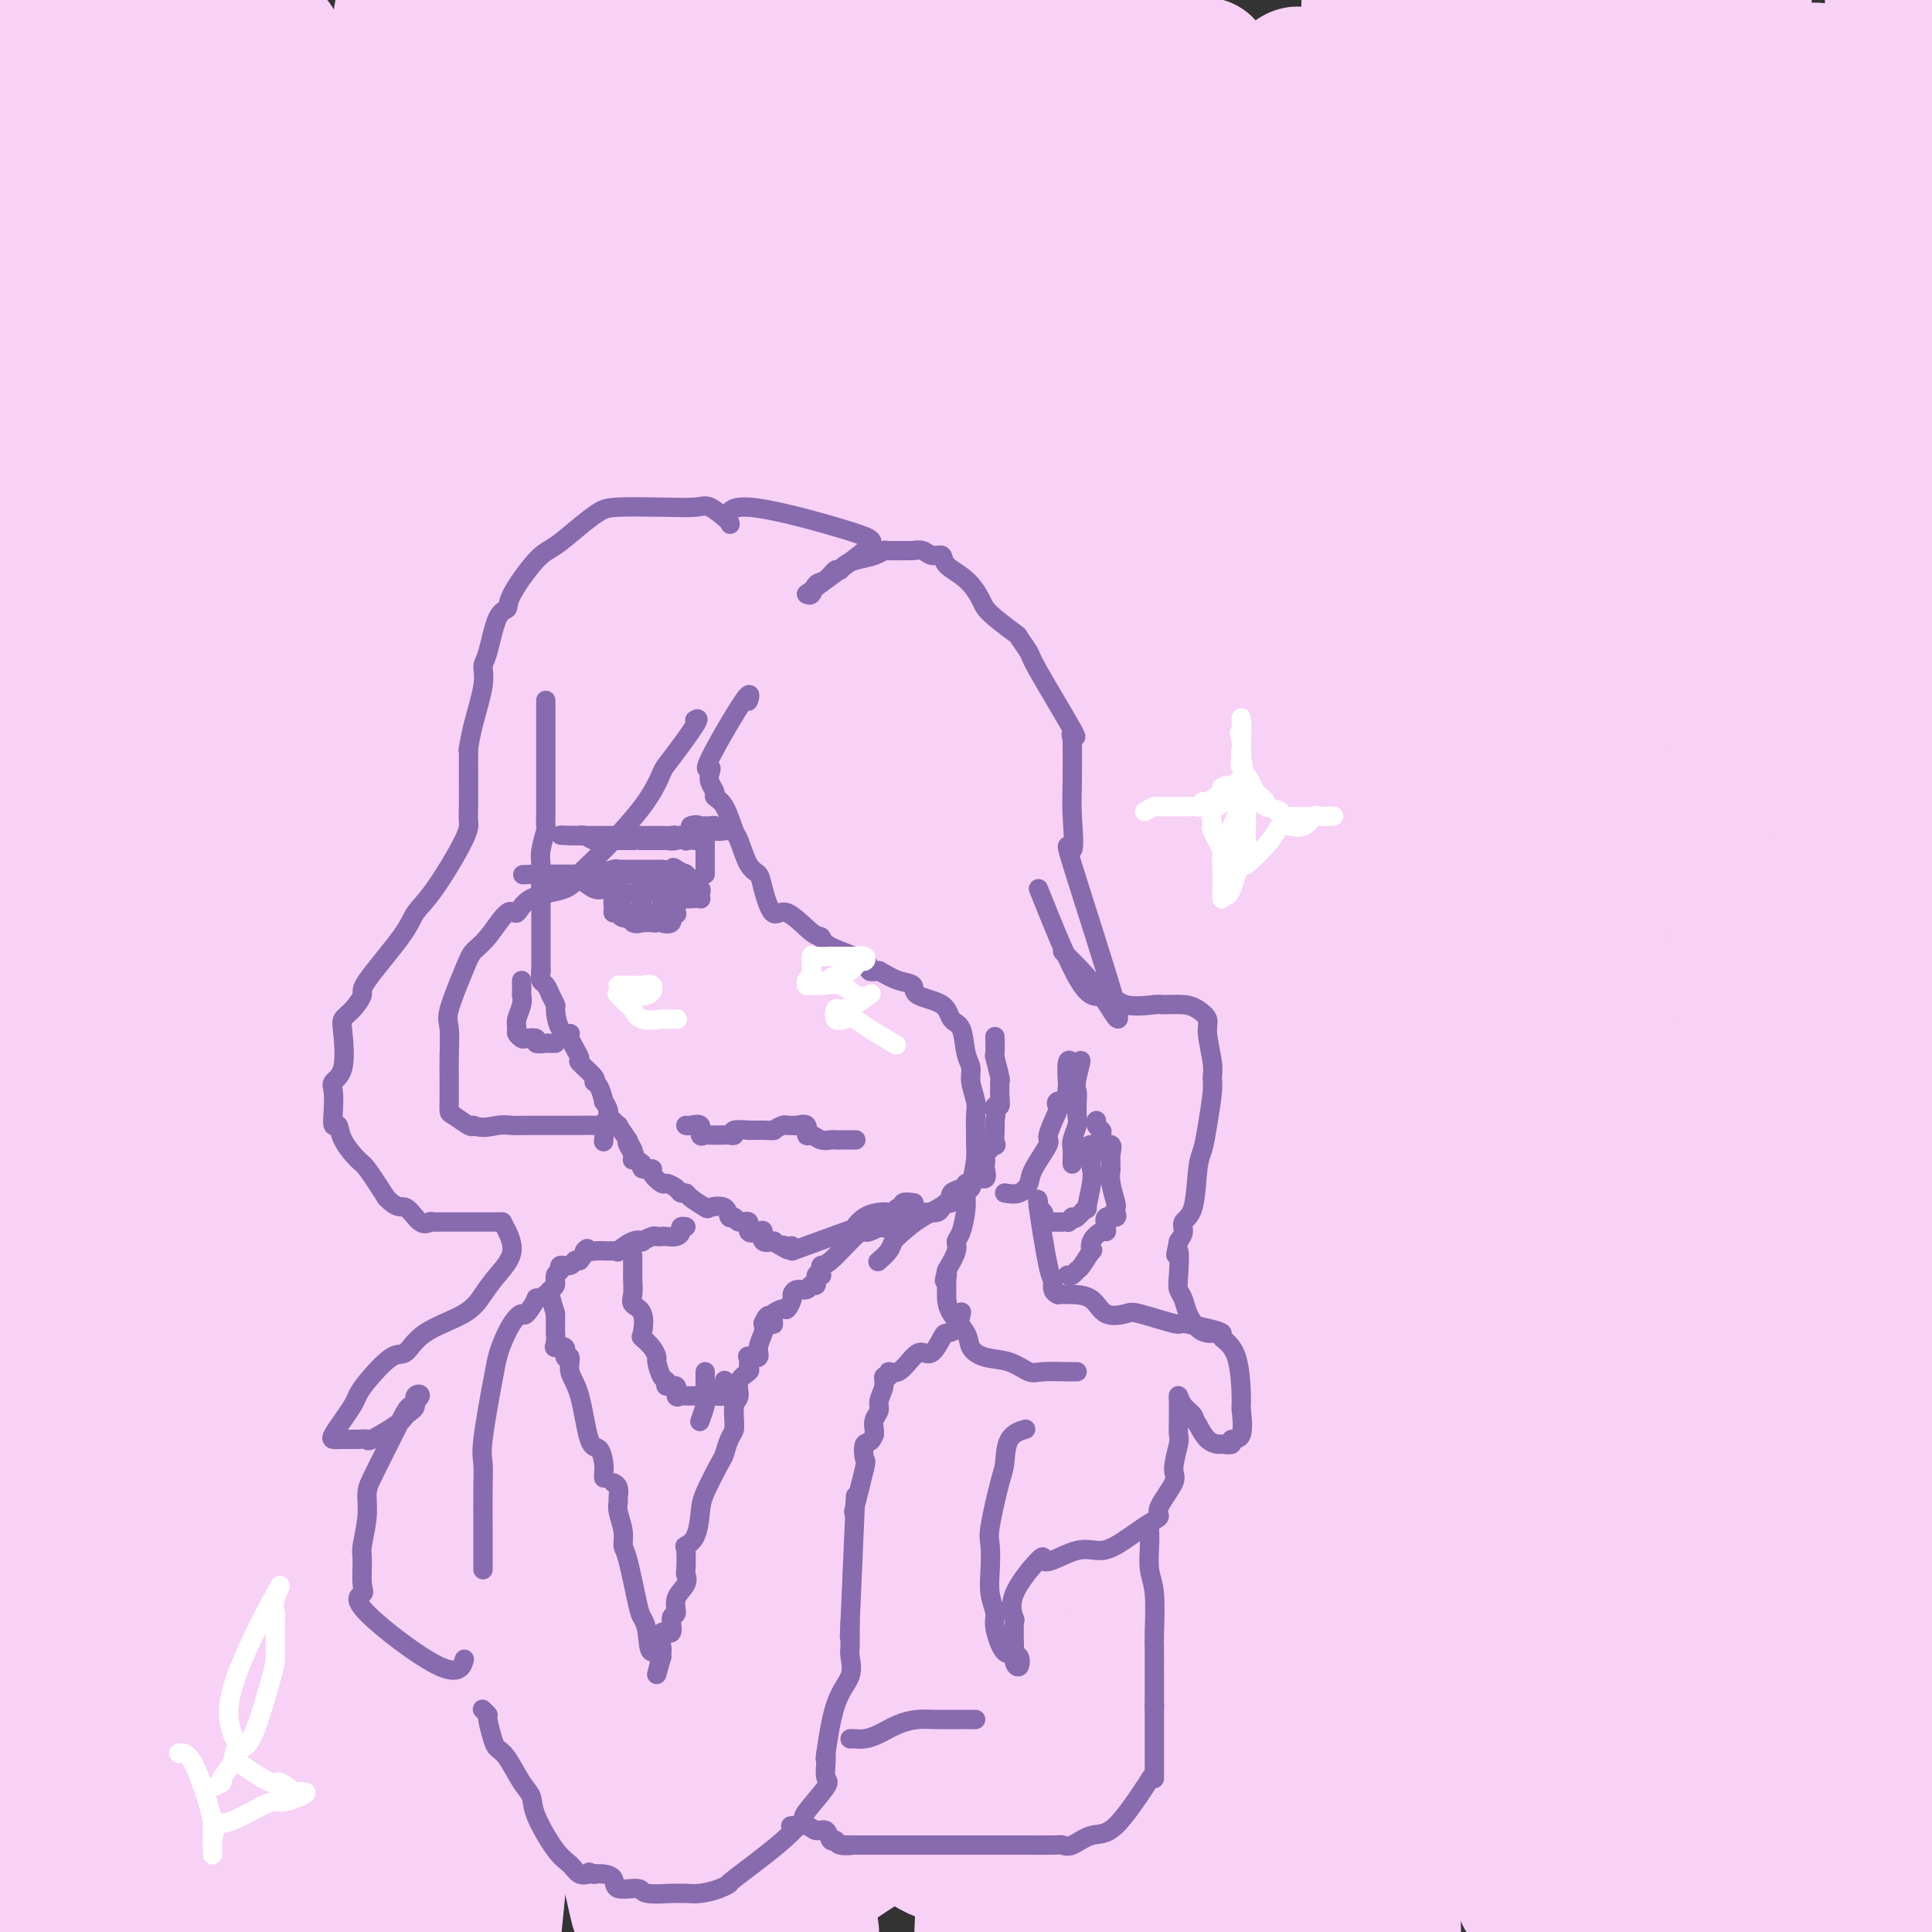 <svg viewBox='0 0 400 400' version='1.1' xmlns='http://www.w3.org/2000/svg' xmlns:xlink='http://www.w3.org/1999/xlink'><rect x="0" y="0" width="400" height="400" fill="#333333" stroke="none"/><g fill='none' stroke='rgb(248,209,246)' stroke-width='28' stroke-linecap='round' stroke-linejoin='round'><path d='M14,18c-0.044,-0.212 -0.089,-0.423 0,-1c0.089,-0.577 0.311,-1.519 0,-4c-0.311,-2.481 -1.156,-6.500 -2,-8c-0.844,-1.500 -1.689,-0.481 -2,-1c-0.311,-0.519 -0.089,-2.577 -1,-4c-0.911,-1.423 -2.956,-2.212 -5,-3'/><path d='M8,28c-1.003,-4.111 -2.005,-8.222 0,0c2.005,8.222 7.018,28.775 10,41c2.982,12.225 3.934,16.120 5,23c1.066,6.880 2.247,16.745 3,24c0.753,7.255 1.079,11.900 2,26c0.921,14.100 2.437,37.654 3,52c0.563,14.346 0.173,19.484 0,27c-0.173,7.516 -0.129,17.411 0,25c0.129,7.589 0.343,12.874 0,23c-0.343,10.126 -1.242,25.094 -2,34c-0.758,8.906 -1.373,11.749 -3,13c-1.627,1.251 -4.265,0.910 -9,-30c-4.735,-30.910 -11.568,-92.388 -14,-118c-2.432,-25.612 -0.462,-15.357 0,-28c0.462,-12.643 -0.582,-48.184 0,-83c0.582,-34.816 2.791,-68.908 5,-103'/><path d='M10,17c0.113,-11.082 0.227,-22.165 0,0c-0.227,22.165 -0.793,77.576 -1,108c-0.207,30.424 -0.054,35.860 0,59c0.054,23.140 0.009,63.982 0,83c-0.009,19.018 0.018,16.211 0,22c-0.018,5.789 -0.082,20.174 0,32c0.082,11.826 0.309,21.093 0,37c-0.309,15.907 -1.155,38.453 -2,61'/><path d='M11,25c-1.373,-9.773 -2.745,-19.547 0,0c2.745,19.547 9.609,68.413 14,106c4.391,37.587 6.309,63.895 7,99c0.691,35.105 0.154,79.008 0,100c-0.154,20.992 0.074,19.075 0,23c-0.074,3.925 -0.450,13.693 -1,26c-0.550,12.307 -1.275,27.154 -2,42'/><path d='M19,386c0.359,8.196 0.717,16.391 0,0c-0.717,-16.391 -2.510,-57.369 -2,-86c0.510,-28.631 3.325,-44.917 6,-73c2.675,-28.083 5.212,-67.965 9,-103c3.788,-35.035 8.829,-65.222 11,-80c2.171,-14.778 1.474,-14.145 2,-19c0.526,-4.855 2.274,-15.197 3,-18c0.726,-2.803 0.428,1.933 1,1c0.572,-0.933 2.013,-7.534 0,17c-2.013,24.534 -7.481,80.202 -10,103c-2.519,22.798 -2.088,12.725 -3,27c-0.912,14.275 -3.167,52.897 -4,80c-0.833,27.103 -0.244,42.688 0,55c0.244,12.312 0.142,21.353 0,30c-0.142,8.647 -0.325,16.901 0,27c0.325,10.099 1.156,22.045 1,23c-0.156,0.955 -1.300,-9.080 -2,-14c-0.700,-4.920 -0.956,-4.723 -1,-31c-0.044,-26.277 0.125,-79.026 0,-100c-0.125,-20.974 -0.543,-10.172 0,-34c0.543,-23.828 2.046,-82.287 3,-110c0.954,-27.713 1.360,-24.682 2,-28c0.640,-3.318 1.515,-12.985 2,-21c0.485,-8.015 0.580,-14.377 1,-17c0.420,-2.623 1.167,-1.508 2,0c0.833,1.508 1.753,3.410 3,12c1.247,8.590 2.820,23.868 2,50c-0.820,26.132 -4.034,63.118 -5,77c-0.966,13.882 0.317,4.661 -1,27c-1.317,22.339 -5.233,76.240 -7,104c-1.767,27.760 -1.383,29.380 -1,31'/><path d='M31,316c-2.066,42.143 -0.231,28.002 0,31c0.231,2.998 -1.144,23.135 -2,28c-0.856,4.865 -1.195,-5.542 -2,-6c-0.805,-0.458 -2.078,9.035 -3,-20c-0.922,-29.035 -1.495,-96.597 -2,-125c-0.505,-28.403 -0.944,-17.647 0,-34c0.944,-16.353 3.270,-59.815 6,-98c2.730,-38.185 5.865,-71.092 9,-104'/><path d='M42,81c0.083,-0.126 0.166,-0.252 0,0c-0.166,0.252 -0.581,0.880 -1,22c-0.419,21.120 -0.841,62.730 -2,96c-1.159,33.270 -3.057,58.199 -4,81c-0.943,22.801 -0.933,43.472 -1,58c-0.067,14.528 -0.210,22.911 0,32c0.210,9.089 0.774,18.882 1,26c0.226,7.118 0.113,11.559 0,16'/><path d='M34,301c-0.926,16.461 -1.851,32.923 0,0c1.851,-32.923 6.479,-115.230 8,-147c1.521,-31.770 -0.065,-13.001 2,-31c2.065,-17.999 7.782,-72.764 10,-96c2.218,-23.236 0.937,-14.942 1,-14c0.063,0.942 1.470,-5.466 2,-4c0.530,1.466 0.185,10.807 0,33c-0.185,22.193 -0.208,57.238 0,71c0.208,13.762 0.646,6.241 0,27c-0.646,20.759 -2.378,69.800 -3,107c-0.622,37.200 -0.135,62.560 0,74c0.135,11.440 -0.083,8.958 1,17c1.083,8.042 3.467,26.606 4,40c0.533,13.394 -0.785,21.617 -3,-11c-2.215,-32.617 -5.326,-106.072 -7,-135c-1.674,-28.928 -1.910,-13.327 0,-36c1.910,-22.673 5.965,-83.620 8,-118c2.035,-34.380 2.051,-42.193 3,-43c0.949,-0.807 2.830,5.392 4,9c1.170,3.608 1.630,4.625 2,26c0.370,21.375 0.652,63.109 0,102c-0.652,38.891 -2.237,74.940 -3,91c-0.763,16.060 -0.706,12.132 -1,29c-0.294,16.868 -0.941,54.534 -1,78c-0.059,23.466 0.471,32.733 1,42'/><path d='M57,298c-0.164,4.451 -0.329,8.903 0,0c0.329,-8.903 1.150,-31.159 5,-78c3.850,-46.841 10.729,-118.265 14,-150c3.271,-31.735 2.935,-23.781 4,-31c1.065,-7.219 3.533,-29.609 6,-52'/><path d='M87,0c-0.324,0.535 -0.648,1.070 0,0c0.648,-1.070 2.269,-3.746 0,35c-2.269,38.746 -8.426,118.913 -11,149c-2.574,30.087 -1.564,10.093 -2,29c-0.436,18.907 -2.317,76.713 -3,103c-0.683,26.287 -0.169,21.055 0,25c0.169,3.945 -0.006,17.069 0,23c0.006,5.931 0.193,4.670 0,8c-0.193,3.330 -0.764,11.251 -2,-25c-1.236,-36.251 -3.135,-116.676 -3,-166c0.135,-49.324 2.306,-67.549 3,-78c0.694,-10.451 -0.087,-13.129 3,-34c3.087,-20.871 10.044,-59.936 17,-99'/><path d='M93,106c1.424,-12.509 2.847,-25.017 0,0c-2.847,25.017 -9.965,87.560 -13,112c-3.035,24.440 -1.989,10.778 -2,35c-0.011,24.222 -1.080,86.329 -1,115c0.080,28.671 1.309,23.906 2,28c0.691,4.094 0.846,17.047 1,30'/><path d='M79,394c0.616,14.448 1.231,28.896 0,0c-1.231,-28.896 -4.309,-101.137 -5,-144c-0.691,-42.863 1.006,-56.348 2,-75c0.994,-18.652 1.284,-42.472 5,-74c3.716,-31.528 10.858,-70.764 18,-110'/><path d='M117,77c0.029,-0.404 0.058,-0.809 0,0c-0.058,0.809 -0.203,2.830 -2,31c-1.797,28.170 -5.247,82.488 -9,123c-3.753,40.512 -7.808,67.218 -10,80c-2.192,12.782 -2.522,11.639 -3,17c-0.478,5.361 -1.103,17.225 -2,27c-0.897,9.775 -2.066,17.460 -3,-8c-0.934,-25.460 -1.634,-84.065 -2,-107c-0.366,-22.935 -0.399,-10.199 2,-34c2.399,-23.801 7.228,-84.139 11,-120c3.772,-35.861 6.485,-47.246 7,-55c0.515,-7.754 -1.169,-11.878 0,-11c1.169,0.878 5.192,6.758 5,32c-0.192,25.242 -4.600,69.845 -10,100c-5.400,30.155 -11.792,45.862 -16,81c-4.208,35.138 -6.231,89.707 -7,114c-0.769,24.293 -0.284,18.310 0,21c0.284,2.690 0.367,14.054 0,23c-0.367,8.946 -1.183,15.473 -2,22'/><path d='M75,379c0.019,10.890 0.038,21.780 0,0c-0.038,-21.780 -0.134,-76.230 1,-116c1.134,-39.770 3.498,-64.861 10,-107c6.502,-42.139 17.144,-101.325 22,-131c4.856,-29.675 3.928,-29.837 3,-30'/><path d='M120,69c0.977,-12.684 1.954,-25.368 0,0c-1.954,25.368 -6.839,88.789 -9,115c-2.161,26.211 -1.598,15.213 -3,30c-1.402,14.787 -4.770,55.358 -6,80c-1.230,24.642 -0.322,33.356 0,40c0.322,6.644 0.058,11.217 0,13c-0.058,1.783 0.090,0.776 0,6c-0.090,5.224 -0.416,16.681 -2,-9c-1.584,-25.681 -4.424,-88.499 -2,-136c2.424,-47.501 10.113,-79.685 13,-94c2.887,-14.315 0.970,-10.762 2,-22c1.030,-11.238 5.005,-37.269 7,-45c1.995,-7.731 2.010,2.837 4,-6c1.990,-8.837 5.956,-37.080 4,11c-1.956,48.080 -9.834,172.483 -13,222c-3.166,49.517 -1.619,24.148 -3,33c-1.381,8.852 -5.691,51.926 -10,95'/><path d='M106,303c-0.861,9.184 -1.722,18.368 0,0c1.722,-18.368 6.027,-64.286 12,-110c5.973,-45.714 13.613,-91.222 17,-112c3.387,-20.778 2.522,-16.824 3,-20c0.478,-3.176 2.299,-13.480 4,-25c1.701,-11.520 3.282,-24.255 4,-27c0.718,-2.745 0.575,4.499 1,8c0.425,3.501 1.420,3.260 0,27c-1.420,23.740 -5.256,71.461 -8,104c-2.744,32.539 -4.398,49.895 -5,77c-0.602,27.105 -0.152,63.958 0,91c0.152,27.042 0.008,44.273 0,53c-0.008,8.727 0.121,8.949 0,13c-0.121,4.051 -0.493,11.929 -1,14c-0.507,2.071 -1.149,-1.667 -3,-10c-1.851,-8.333 -4.911,-21.263 -6,-52c-1.089,-30.737 -0.206,-79.283 0,-97c0.206,-17.717 -0.263,-4.605 4,-31c4.263,-26.395 13.258,-92.296 18,-123c4.742,-30.704 5.230,-26.209 6,-30c0.770,-3.791 1.823,-15.867 3,-24c1.177,-8.133 2.479,-12.324 3,-14c0.521,-1.676 0.260,-0.838 0,0'/><path d='M158,15c-0.001,-0.319 -0.002,-0.638 0,-1c0.002,-0.362 0.009,-0.768 0,-1c-0.009,-0.232 -0.032,-0.290 0,-1c0.032,-0.710 0.121,-2.071 0,-2c-0.121,0.071 -0.452,1.573 0,10c0.452,8.427 1.688,23.780 2,13c0.312,-10.780 -0.300,-47.691 0,22c0.300,69.691 1.513,245.986 2,312c0.487,66.014 0.249,21.749 0,8c-0.249,-13.749 -0.507,3.020 -1,7c-0.493,3.980 -1.219,-4.828 -2,-5c-0.781,-0.172 -1.615,8.291 -2,-22c-0.385,-30.291 -0.321,-99.334 0,-127c0.321,-27.666 0.900,-13.953 3,-33c2.100,-19.047 5.720,-70.855 9,-103c3.280,-32.145 6.219,-44.626 8,-53c1.781,-8.374 2.402,-12.639 3,-17c0.598,-4.361 1.171,-8.817 2,-3c0.829,5.817 1.915,21.909 3,38'/><path d='M185,57c0.864,17.730 1.523,43.055 0,79c-1.523,35.945 -5.229,82.510 -7,105c-1.771,22.490 -1.609,20.905 -2,23c-0.391,2.095 -1.336,7.872 -3,34c-1.664,26.128 -4.047,72.608 -5,93c-0.953,20.392 -0.477,14.696 0,9'/><path d='M166,386c0.181,1.694 0.361,3.389 0,0c-0.361,-3.389 -1.265,-11.861 -2,-31c-0.735,-19.139 -1.302,-48.946 0,-91c1.302,-42.054 4.473,-96.355 6,-119c1.527,-22.645 1.411,-13.635 4,-32c2.589,-18.365 7.883,-64.104 12,-94c4.117,-29.896 7.059,-43.948 10,-58'/><path d='M204,50c0.001,-0.095 0.003,-0.190 0,0c-0.003,0.190 -0.010,0.666 0,26c0.010,25.334 0.038,75.526 0,110c-0.038,34.474 -0.143,53.231 -1,77c-0.857,23.769 -2.465,52.548 -3,65c-0.535,12.452 0.002,8.575 0,10c-0.002,1.425 -0.545,8.153 -1,5c-0.455,-3.153 -0.823,-16.185 -1,-23c-0.177,-6.815 -0.163,-7.412 0,-30c0.163,-22.588 0.475,-67.168 3,-127c2.525,-59.832 7.262,-134.916 12,-210'/><path d='M221,54c0.777,-6.389 1.554,-12.778 0,0c-1.554,12.778 -5.438,44.722 -8,89c-2.562,44.278 -3.800,100.889 -5,124c-1.200,23.111 -2.362,12.722 -3,27c-0.638,14.278 -0.754,53.222 -1,76c-0.246,22.778 -0.623,29.389 -1,36'/><path d='M199,360c0.081,10.298 0.163,20.596 0,0c-0.163,-20.596 -0.569,-72.088 -1,-91c-0.431,-18.912 -0.885,-5.246 0,-34c0.885,-28.754 3.110,-99.930 6,-147c2.890,-47.070 6.445,-70.035 10,-93'/><path d='M226,93c0.163,-1.254 0.326,-2.508 0,0c-0.326,2.508 -1.140,8.777 -3,30c-1.860,21.223 -4.767,57.400 -7,93c-2.233,35.600 -3.794,70.623 -5,102c-1.206,31.377 -2.059,59.108 -3,74c-0.941,14.892 -1.971,16.946 -3,19'/><path d='M204,391c-0.179,9.685 -0.357,19.369 0,0c0.357,-19.369 1.250,-67.792 2,-101c0.750,-33.208 1.357,-51.202 6,-101c4.643,-49.798 13.321,-131.399 22,-213'/><path d='M239,25c0.027,-6.331 0.053,-12.661 0,0c-0.053,12.661 -0.187,44.314 -2,86c-1.813,41.686 -5.306,93.405 -7,115c-1.694,21.595 -1.588,13.067 -2,26c-0.412,12.933 -1.342,47.328 -2,71c-0.658,23.672 -1.045,36.621 -1,54c0.045,17.379 0.523,39.190 1,61'/><path d='M220,313c0.343,-3.982 0.686,-7.965 0,0c-0.686,7.965 -2.400,27.877 -3,-27c-0.600,-54.877 -0.085,-184.544 1,-239c1.085,-54.456 2.738,-33.702 5,-32c2.262,1.702 5.131,-15.649 8,-33'/><path d='M236,13c-0.240,-10.229 -0.479,-20.457 0,0c0.479,20.457 1.678,71.600 2,117c0.322,45.400 -0.233,85.056 -1,101c-0.767,15.944 -1.745,8.177 -2,32c-0.255,23.823 0.213,79.235 0,119c-0.213,39.765 -1.106,63.882 -2,88'/><path d='M233,293c-0.032,0.744 -0.064,1.489 0,0c0.064,-1.489 0.224,-5.211 1,-34c0.776,-28.789 2.169,-82.646 5,-130c2.831,-47.354 7.099,-88.204 9,-105c1.901,-16.796 1.434,-9.538 2,-5c0.566,4.538 2.165,6.355 3,7c0.835,0.645 0.907,0.116 0,23c-0.907,22.884 -2.793,69.179 -4,111c-1.207,41.821 -1.736,79.169 -2,95c-0.264,15.831 -0.263,10.147 0,30c0.263,19.853 0.790,65.244 1,100c0.210,34.756 0.105,58.878 0,83'/><path d='M245,359c-0.036,1.497 -0.072,2.995 0,0c0.072,-2.995 0.252,-10.482 0,-34c-0.252,-23.518 -0.937,-63.066 0,-112c0.937,-48.934 3.496,-107.254 5,-134c1.504,-26.746 1.954,-21.919 3,-26c1.046,-4.081 2.688,-17.069 5,-24c2.312,-6.931 5.293,-7.804 8,-11c2.707,-3.196 5.140,-8.716 4,20c-1.140,28.716 -5.852,91.666 -10,131c-4.148,39.334 -7.732,55.051 -10,74c-2.268,18.949 -3.219,41.128 -3,73c0.219,31.872 1.610,73.436 3,115'/><path d='M258,325c0.008,10.348 0.017,20.696 0,0c-0.017,-20.696 -0.059,-72.436 0,-93c0.059,-20.564 0.220,-9.954 0,-32c-0.220,-22.046 -0.822,-76.750 -1,-103c-0.178,-26.250 0.067,-24.045 1,-27c0.933,-2.955 2.556,-11.069 4,-19c1.444,-7.931 2.711,-15.681 3,-9c0.289,6.681 -0.399,27.791 -1,39c-0.601,11.209 -1.114,12.517 -2,33c-0.886,20.483 -2.144,60.141 -3,75c-0.856,14.859 -1.309,4.918 -2,26c-0.691,21.082 -1.618,73.187 -2,98c-0.382,24.813 -0.218,22.334 0,27c0.218,4.666 0.491,16.476 1,30c0.509,13.524 1.255,28.762 2,44'/><path d='M270,272c-0.440,8.560 -0.881,17.119 0,0c0.881,-17.119 3.083,-59.917 5,-89c1.917,-29.083 3.548,-44.452 5,-76c1.452,-31.548 2.726,-79.274 4,-127'/><path d='M287,57c-0.265,-0.420 -0.530,-0.839 0,0c0.530,0.839 1.855,2.938 0,30c-1.855,27.062 -6.889,79.089 -10,124c-3.111,44.911 -4.299,82.707 -5,98c-0.701,15.293 -0.915,8.084 -1,27c-0.085,18.916 -0.043,63.958 0,109'/><path d='M267,393c-0.346,10.316 -0.691,20.632 0,0c0.691,-20.632 2.419,-72.211 3,-99c0.581,-26.789 0.015,-28.787 3,-76c2.985,-47.213 9.520,-139.641 11,-148c1.480,-8.359 -2.095,67.353 -4,100c-1.905,32.647 -2.139,22.230 0,58c2.139,35.770 6.650,117.726 8,154c1.350,36.274 -0.463,26.867 -1,-11c-0.537,-37.867 0.202,-104.195 1,-136c0.798,-31.805 1.657,-29.087 2,-28c0.343,1.087 0.172,0.544 0,0'/><path d='M290,207c0.007,-0.701 0.014,-1.402 0,-2c-0.014,-0.598 -0.049,-1.091 0,-4c0.049,-2.909 0.182,-8.232 0,-12c-0.182,-3.768 -0.678,-5.979 0,-23c0.678,-17.021 2.529,-48.852 4,-81c1.471,-32.148 2.563,-64.614 3,-83c0.437,-18.386 0.218,-22.693 0,-27'/><path d='M300,32c-0.232,-4.866 -0.465,-9.731 0,0c0.465,9.731 1.627,34.059 2,74c0.373,39.941 -0.044,95.495 0,117c0.044,21.505 0.548,8.960 2,29c1.452,20.040 3.853,72.665 5,96c1.147,23.335 1.042,17.382 1,15c-0.042,-2.382 -0.021,-1.191 0,0'/><path d='M319,37c-0.003,0.677 -0.007,1.355 0,2c0.007,0.645 0.024,1.259 0,5c-0.024,3.741 -0.090,10.609 0,11c0.090,0.391 0.336,-5.695 1,21c0.664,26.695 1.746,86.172 2,113c0.254,26.828 -0.322,21.008 0,22c0.322,0.992 1.541,8.795 2,27c0.459,18.205 0.159,46.812 0,65c-0.159,18.188 -0.177,25.958 0,35c0.177,9.042 0.548,19.358 0,31c-0.548,11.642 -2.014,24.612 -3,30c-0.986,5.388 -1.493,3.194 -2,1'/><path d='M315,388c0.365,3.885 0.731,7.769 0,0c-0.731,-7.769 -2.558,-27.193 -4,-56c-1.442,-28.807 -2.500,-66.998 -3,-82c-0.500,-15.002 -0.443,-6.815 0,-31c0.443,-24.185 1.273,-80.742 2,-122c0.727,-41.258 1.351,-67.217 2,-82c0.649,-14.783 1.325,-18.392 2,-22'/><path d='M324,27c-0.346,-6.159 -0.692,-12.319 0,0c0.692,12.319 2.423,43.116 3,71c0.577,27.884 0.000,52.856 2,104c2.000,51.144 6.577,128.462 8,163c1.423,34.538 -0.308,26.297 -2,29c-1.692,2.703 -3.346,16.352 -5,30'/><path d='M324,144c-0.207,9.329 -0.415,18.657 0,0c0.415,-18.657 1.451,-65.300 2,-86c0.549,-20.700 0.609,-15.458 1,-19c0.391,-3.542 1.112,-15.869 2,-25c0.888,-9.131 1.944,-15.065 3,-21'/><path d='M337,1c-0.303,1.150 -0.606,2.301 0,0c0.606,-2.301 2.119,-8.052 4,20c1.881,28.052 4.128,89.909 5,116c0.872,26.091 0.368,16.415 0,25c-0.368,8.585 -0.600,35.429 2,80c2.600,44.571 8.034,106.869 10,133c1.966,26.131 0.466,16.095 0,12c-0.466,-4.095 0.102,-2.249 0,3c-0.102,5.249 -0.873,13.901 -3,-9c-2.127,-22.901 -5.611,-77.355 -7,-98c-1.389,-20.645 -0.682,-7.481 -1,-29c-0.318,-21.519 -1.662,-77.720 0,-127c1.662,-49.280 6.331,-91.640 11,-134'/><path d='M361,10c0.113,-11.621 0.226,-23.242 0,0c-0.226,23.242 -0.793,81.346 -1,106c-0.207,24.654 -0.056,15.858 0,29c0.056,13.142 0.015,48.224 0,91c-0.015,42.776 -0.004,93.247 0,116c0.004,22.753 0.001,17.786 0,23c-0.001,5.214 -0.001,20.607 0,36'/><path d='M357,318c0.100,1.139 0.200,2.278 0,0c-0.200,-2.278 -0.699,-7.974 0,-28c0.699,-20.026 2.596,-54.383 4,-92c1.404,-37.617 2.314,-78.496 4,-110c1.686,-31.504 4.146,-53.635 6,-63c1.854,-9.365 3.102,-5.964 4,-8c0.898,-2.036 1.447,-9.509 2,18c0.553,27.509 1.111,90.002 1,114c-0.111,23.998 -0.892,9.503 0,27c0.892,17.497 3.458,66.987 5,104c1.542,37.013 2.061,61.548 2,75c-0.061,13.452 -0.702,15.822 -1,18c-0.298,2.178 -0.254,4.165 -2,-1c-1.746,-5.165 -5.284,-17.481 -7,-43c-1.716,-25.519 -1.612,-64.242 -2,-79c-0.388,-14.758 -1.268,-5.550 0,-32c1.268,-26.450 4.686,-88.558 7,-118c2.314,-29.442 3.526,-26.218 5,-31c1.474,-4.782 3.209,-17.570 5,-27c1.791,-9.430 3.636,-15.500 5,-16c1.364,-0.500 2.247,4.572 3,11c0.753,6.428 1.377,14.214 2,22'/><path d='M399,198c-0.052,-1.136 -0.105,-2.273 0,0c0.105,2.273 0.366,7.954 0,33c-0.366,25.046 -1.359,69.457 -2,89c-0.641,19.543 -0.931,14.218 -1,16c-0.069,1.782 0.082,10.670 0,16c-0.082,5.330 -0.396,7.100 -1,8c-0.604,0.900 -1.496,0.928 -3,-6c-1.504,-6.928 -3.619,-20.813 -6,-46c-2.381,-25.187 -5.026,-61.675 -6,-76c-0.974,-14.325 -0.275,-6.487 0,-30c0.275,-23.513 0.126,-78.375 0,-104c-0.126,-25.625 -0.230,-22.011 0,-25c0.230,-2.989 0.794,-12.580 1,-19c0.206,-6.420 0.054,-9.668 0,-10c-0.054,-0.332 -0.011,2.252 0,4c0.011,1.748 -0.011,2.659 0,9c0.011,6.341 0.054,18.110 0,26c-0.054,7.890 -0.205,11.900 0,15c0.205,3.100 0.766,5.289 2,12c1.234,6.711 3.141,17.945 4,25c0.859,7.055 0.669,9.933 1,13c0.331,3.067 1.183,6.324 2,14c0.817,7.676 1.600,19.772 2,27c0.400,7.228 0.419,9.590 1,12c0.581,2.410 1.725,4.868 2,10c0.275,5.132 -0.318,12.936 0,17c0.318,4.064 1.546,4.387 2,5c0.454,0.613 0.132,1.515 0,2c-0.132,0.485 -0.074,0.554 0,-3c0.074,-3.554 0.164,-10.730 0,-17c-0.164,-6.270 -0.582,-11.635 -1,-17'/><path d='M396,198c-0.141,-7.602 0.006,-9.106 0,-20c-0.006,-10.894 -0.167,-31.178 0,-44c0.167,-12.822 0.660,-18.183 1,-25c0.340,-6.817 0.526,-15.091 1,-22c0.474,-6.909 1.237,-12.455 2,-18'/><path d='M399,47c0.225,0.297 0.450,0.594 0,0c-0.450,-0.594 -1.576,-2.078 -2,-3c-0.424,-0.922 -0.148,-1.280 0,-2c0.148,-0.720 0.167,-1.801 0,-3c-0.167,-1.199 -0.521,-2.516 -1,-3c-0.479,-0.484 -1.084,-0.136 -2,0c-0.916,0.136 -2.144,0.058 -3,0c-0.856,-0.058 -1.339,-0.096 -2,0c-0.661,0.096 -1.499,0.328 -2,0c-0.501,-0.328 -0.663,-1.215 -1,-2c-0.337,-0.785 -0.848,-1.470 -1,-2c-0.152,-0.530 0.057,-0.907 0,-1c-0.057,-0.093 -0.379,0.099 0,-1c0.379,-1.099 1.460,-3.487 2,-5c0.540,-1.513 0.540,-2.151 1,-3c0.460,-0.849 1.381,-1.908 2,-3c0.619,-1.092 0.936,-2.217 1,-4c0.064,-1.783 -0.125,-4.224 0,-6c0.125,-1.776 0.562,-2.888 1,-4'/><path d='M392,5c1.089,-4.556 0.311,-2.444 0,-3c-0.311,-0.556 -0.156,-3.778 0,-7'/><path d='M393,6c0.192,-5.067 0.384,-10.135 0,0c-0.384,10.135 -1.345,35.472 -1,42c0.345,6.528 1.997,-5.752 -1,28c-2.997,33.752 -10.641,113.535 -14,150c-3.359,36.465 -2.431,29.613 -2,29c0.431,-0.613 0.366,5.012 -1,21c-1.366,15.988 -4.031,42.340 -5,52c-0.969,9.660 -0.241,2.630 0,1c0.241,-1.630 -0.004,2.141 0,4c0.004,1.859 0.257,1.806 1,5c0.743,3.194 1.977,9.637 3,14c1.023,4.363 1.837,6.648 2,8c0.163,1.352 -0.324,1.771 0,5c0.324,3.229 1.460,9.269 2,13c0.540,3.731 0.485,5.155 1,6c0.515,0.845 1.600,1.112 2,3c0.400,1.888 0.114,5.397 0,8c-0.114,2.603 -0.057,4.302 0,6'/><path d='M394,394c0.231,0.816 0.462,1.632 0,0c-0.462,-1.632 -1.618,-5.714 -2,-8c-0.382,-2.286 0.011,-2.778 -1,-2c-1.011,0.778 -3.426,2.825 -6,5c-2.574,2.175 -5.307,4.479 -8,7c-2.693,2.521 -5.347,5.261 -8,8'/><path d='M228,393c0.653,0.394 1.307,0.788 0,0c-1.307,-0.788 -4.573,-2.759 -7,-4c-2.427,-1.241 -4.013,-1.751 -8,-3c-3.987,-1.249 -10.373,-3.237 -14,-4c-3.627,-0.763 -4.493,-0.302 -6,-1c-1.507,-0.698 -3.655,-2.554 -7,-2c-3.345,0.554 -7.887,3.519 -13,7c-5.113,3.481 -10.796,7.479 -13,9c-2.204,1.521 -0.929,0.567 0,0c0.929,-0.567 1.513,-0.746 2,-1c0.487,-0.254 0.876,-0.582 1,-1c0.124,-0.418 -0.016,-0.924 1,-4c1.016,-3.076 3.188,-8.721 5,-13c1.812,-4.279 3.262,-7.190 4,-10c0.738,-2.810 0.763,-5.517 2,-10c1.237,-4.483 3.687,-10.740 5,-14c1.313,-3.260 1.489,-3.521 2,-4c0.511,-0.479 1.355,-1.177 3,-1c1.645,0.177 4.090,1.227 6,3c1.910,1.773 3.285,4.269 4,6c0.715,1.731 0.769,2.697 2,7c1.231,4.303 3.637,11.944 5,16c1.363,4.056 1.681,4.528 2,5'/><path d='M204,374c1.425,4.989 0.488,3.460 0,4c-0.488,0.540 -0.527,3.149 0,4c0.527,0.851 1.618,-0.057 2,0c0.382,0.057 0.053,1.080 0,2c-0.053,0.920 0.171,1.739 0,2c-0.171,0.261 -0.735,-0.036 -1,0c-0.265,0.036 -0.231,0.403 -2,0c-1.769,-0.403 -5.343,-1.577 -7,-2c-1.657,-0.423 -1.398,-0.094 -3,-1c-1.602,-0.906 -5.064,-3.046 -7,-4c-1.936,-0.954 -2.345,-0.722 -5,-5c-2.655,-4.278 -7.557,-13.068 -10,-17c-2.443,-3.932 -2.429,-3.008 -3,-13c-0.571,-9.992 -1.728,-30.901 -1,-44c0.728,-13.099 3.339,-18.387 6,-26c2.661,-7.613 5.370,-17.550 9,-27c3.630,-9.450 8.180,-18.414 10,-22c1.820,-3.586 0.910,-1.793 0,0'/><path d='M192,225c0.265,0.400 0.530,0.799 0,-3c-0.530,-3.799 -1.856,-11.797 -3,-19c-1.144,-7.203 -2.107,-13.610 -3,-20c-0.893,-6.390 -1.718,-12.764 -5,-29c-3.282,-16.236 -9.023,-42.336 -12,-56c-2.977,-13.664 -3.190,-14.893 -5,-22c-1.810,-7.107 -5.218,-20.093 -8,-28c-2.782,-7.907 -4.940,-10.736 -11,-12c-6.060,-1.264 -16.023,-0.963 -20,-1c-3.977,-0.037 -1.970,-0.411 -3,0c-1.030,0.411 -5.098,1.609 -7,2c-1.902,0.391 -1.638,-0.025 -2,0c-0.362,0.025 -1.351,0.490 -2,0c-0.649,-0.490 -0.957,-1.935 -1,-3c-0.043,-1.065 0.181,-1.748 0,-2c-0.181,-0.252 -0.766,-0.072 0,-2c0.766,-1.928 2.883,-5.964 5,-10'/><path d='M115,20c1.900,-2.450 4.148,-3.574 6,-5c1.852,-1.426 3.306,-3.153 9,-6c5.694,-2.847 15.627,-6.813 22,-9c6.373,-2.187 9.187,-2.593 12,-3'/><path d='M157,5c2.133,-0.892 4.265,-1.784 0,0c-4.265,1.784 -14.928,6.244 -22,10c-7.072,3.756 -10.553,6.808 -18,10c-7.447,3.192 -18.859,6.524 -22,7c-3.141,0.476 1.990,-1.903 6,-3c4.010,-1.097 6.900,-0.913 10,-4c3.100,-3.087 6.412,-9.447 30,-11c23.588,-1.553 67.454,1.699 85,3c17.546,1.301 8.773,0.650 0,0'/></g>
<g fill='none' stroke='rgb(136,106,174)' stroke-width='4' stroke-linecap='round' stroke-linejoin='round'><path d='M113,145c0.000,0.761 0.000,1.521 0,2c-0.000,0.479 -0.000,0.675 0,1c0.000,0.325 0.000,0.777 0,1c-0.000,0.223 -0.000,0.216 0,1c0.000,0.784 0.000,2.357 0,3c-0.000,0.643 -0.000,0.355 0,1c0.000,0.645 0.000,2.224 0,3c-0.000,0.776 -0.000,0.750 0,1c0.000,0.250 0.000,0.776 0,2c-0.000,1.224 -0.000,3.144 0,4c0.000,0.856 0.001,0.646 0,1c-0.001,0.354 -0.004,1.270 0,2c0.004,0.730 0.015,1.273 0,2c-0.015,0.727 -0.057,1.637 0,2c0.057,0.363 0.211,0.180 0,1c-0.211,0.820 -0.788,2.644 -1,4c-0.212,1.356 -0.061,2.245 0,3c0.061,0.755 0.030,1.378 0,2'/><path d='M112,181c-0.155,6.322 -0.041,4.127 0,3c0.041,-1.127 0.011,-1.186 0,0c-0.011,1.186 -0.003,3.617 0,5c0.003,1.383 0.001,1.718 0,2c-0.001,0.282 -0.000,0.510 0,1c0.000,0.490 0.000,1.243 0,2c-0.000,0.757 -0.000,1.517 0,2c0.000,0.483 0.000,0.690 0,1c-0.000,0.310 -0.000,0.722 0,1c0.000,0.278 0.000,0.421 0,1c-0.000,0.579 -0.000,1.594 0,2c0.000,0.406 0.000,0.203 0,0'/><path d='M112,201c-0.081,0.797 -0.161,1.594 0,2c0.161,0.406 0.565,0.420 1,1c0.435,0.580 0.903,1.725 1,2c0.097,0.275 -0.176,-0.318 0,0c0.176,0.318 0.801,1.549 1,2c0.199,0.451 -0.029,0.122 0,1c0.029,0.878 0.316,2.965 1,4c0.684,1.035 1.764,1.020 2,1c0.236,-0.020 -0.372,-0.044 0,1c0.372,1.044 1.724,3.156 2,4c0.276,0.844 -0.525,0.420 0,1c0.525,0.580 2.374,2.164 3,3c0.626,0.836 0.028,0.925 0,1c-0.028,0.075 0.512,0.137 1,1c0.488,0.863 0.923,2.527 1,3c0.077,0.473 -0.205,-0.243 0,0c0.205,0.243 0.898,1.446 1,2c0.102,0.554 -0.385,0.458 0,1c0.385,0.542 1.642,1.723 2,2c0.358,0.277 -0.183,-0.349 0,0c0.183,0.349 1.092,1.675 2,3'/><path d='M130,236c2.724,5.612 0.534,2.144 0,1c-0.534,-1.144 0.587,0.038 1,1c0.413,0.962 0.118,1.703 0,2c-0.118,0.297 -0.059,0.148 0,0'/><path d='M131,240c0.910,0.306 1.820,0.611 2,1c0.180,0.389 -0.370,0.860 0,1c0.370,0.140 1.661,-0.051 2,0c0.339,0.051 -0.274,0.343 0,1c0.274,0.657 1.436,1.678 2,2c0.564,0.322 0.530,-0.056 1,0c0.470,0.056 1.443,0.544 2,1c0.557,0.456 0.696,0.879 1,1c0.304,0.121 0.771,-0.061 1,0c0.229,0.061 0.218,0.364 1,1c0.782,0.636 2.356,1.605 3,2c0.644,0.395 0.356,0.215 1,0c0.644,-0.215 2.219,-0.466 3,0c0.781,0.466 0.768,1.649 1,2c0.232,0.351 0.710,-0.130 1,0c0.290,0.130 0.394,0.870 1,1c0.606,0.130 1.716,-0.350 2,0c0.284,0.350 -0.256,1.530 0,2c0.256,0.470 1.309,0.231 2,0c0.691,-0.231 1.020,-0.454 1,0c-0.020,0.454 -0.390,1.584 0,2c0.390,0.416 1.540,0.119 2,0c0.460,-0.119 0.230,-0.059 0,0'/><path d='M160,257c4.895,2.852 2.632,1.482 2,1c-0.632,-0.482 0.367,-0.078 1,0c0.633,0.078 0.901,-0.171 1,0c0.099,0.171 0.028,0.763 0,1c-0.028,0.237 -0.014,0.118 0,0'/><path d='M164,259c4.463,-1.630 8.926,-3.260 11,-4c2.074,-0.740 1.760,-0.589 2,-1c0.240,-0.411 1.034,-1.382 2,-2c0.966,-0.618 2.106,-0.883 3,-1c0.894,-0.117 1.544,-0.088 2,0c0.456,0.088 0.718,0.234 1,0c0.282,-0.234 0.584,-0.847 1,-1c0.416,-0.153 0.947,0.155 1,0c0.053,-0.155 -0.370,-0.772 0,-1c0.370,-0.228 1.534,-0.065 2,0c0.466,0.065 0.233,0.033 0,0'/><path d='M152,296c-0.009,-0.390 -0.019,-0.779 0,-1c0.019,-0.221 0.065,-0.273 0,-1c-0.065,-0.727 -0.242,-2.130 0,-3c0.242,-0.870 0.903,-1.207 1,-2c0.097,-0.793 -0.368,-2.041 0,-3c0.368,-0.959 1.571,-1.629 2,-2c0.429,-0.371 0.086,-0.444 0,-1c-0.086,-0.556 0.086,-1.595 0,-2c-0.086,-0.405 -0.429,-0.178 0,0c0.429,0.178 1.630,0.305 2,0c0.370,-0.305 -0.093,-1.044 0,-2c0.093,-0.956 0.741,-2.130 1,-3c0.259,-0.870 0.130,-1.435 0,-2'/><path d='M158,274c1.373,-3.354 1.807,-0.739 2,0c0.193,0.739 0.147,-0.397 0,-1c-0.147,-0.603 -0.394,-0.672 0,-1c0.394,-0.328 1.428,-0.915 2,-1c0.572,-0.085 0.682,0.332 1,0c0.318,-0.332 0.844,-1.414 1,-2c0.156,-0.586 -0.059,-0.677 0,-1c0.059,-0.323 0.393,-0.879 1,-1c0.607,-0.121 1.487,0.192 2,0c0.513,-0.192 0.660,-0.888 1,-1c0.340,-0.112 0.875,0.362 1,0c0.125,-0.362 -0.159,-1.559 0,-2c0.159,-0.441 0.760,-0.126 1,0c0.240,0.126 0.120,0.063 0,0'/><path d='M170,264c0.024,-0.301 0.048,-0.603 0,-1c-0.048,-0.397 -0.169,-0.890 0,-1c0.169,-0.110 0.628,0.163 2,-1c1.372,-1.163 3.658,-3.762 5,-5c1.342,-1.238 1.739,-1.114 2,-1c0.261,0.114 0.384,0.219 1,0c0.616,-0.219 1.723,-0.763 2,-1c0.277,-0.237 -0.278,-0.168 0,0c0.278,0.168 1.388,0.434 2,0c0.612,-0.434 0.725,-1.566 1,-2c0.275,-0.434 0.713,-0.168 1,0c0.287,0.168 0.423,0.237 1,0c0.577,-0.237 1.593,-0.782 2,-1c0.407,-0.218 0.203,-0.109 0,0'/><path d='M189,251c0.325,-0.002 0.650,-0.003 1,0c0.350,0.003 0.724,0.011 1,0c0.276,-0.011 0.454,-0.040 1,0c0.546,0.040 1.459,0.148 2,0c0.541,-0.148 0.708,-0.552 1,-1c0.292,-0.448 0.708,-0.941 1,-1c0.292,-0.059 0.458,0.316 1,0c0.542,-0.316 1.459,-1.323 2,-2c0.541,-0.677 0.705,-1.025 1,-1c0.295,0.025 0.720,0.424 1,0c0.280,-0.424 0.415,-1.672 1,-2c0.585,-0.328 1.619,0.264 2,0c0.381,-0.264 0.110,-1.386 0,-2c-0.110,-0.614 -0.058,-0.722 0,-1c0.058,-0.278 0.121,-0.725 0,-1c-0.121,-0.275 -0.425,-0.378 0,-1c0.425,-0.622 1.578,-1.765 2,-2c0.422,-0.235 0.114,0.437 0,0c-0.114,-0.437 -0.032,-1.982 0,-3c0.032,-1.018 0.016,-1.509 0,-2'/><path d='M206,232c0.326,-1.933 0.140,-1.764 0,-2c-0.140,-0.236 -0.234,-0.876 0,-1c0.234,-0.124 0.796,0.268 1,0c0.204,-0.268 0.051,-1.197 0,-2c-0.051,-0.803 0.000,-1.480 0,-2c-0.000,-0.520 -0.053,-0.882 0,-1c0.053,-0.118 0.210,0.010 0,-1c-0.210,-1.010 -0.788,-3.157 -1,-4c-0.212,-0.843 -0.057,-0.381 0,-1c0.057,-0.619 0.016,-2.320 0,-3c-0.016,-0.680 -0.008,-0.340 0,0'/><path d='M142,233c0.190,0.061 0.380,0.121 1,0c0.620,-0.121 1.671,-0.425 2,0c0.329,0.425 -0.063,1.578 0,2c0.063,0.422 0.580,0.113 1,0c0.420,-0.113 0.744,-0.029 1,0c0.256,0.029 0.444,0.004 1,0c0.556,-0.004 1.481,0.013 2,0c0.519,-0.013 0.631,-0.056 1,0c0.369,0.056 0.995,0.211 1,0c0.005,-0.211 -0.612,-0.789 0,-1c0.612,-0.211 2.453,-0.057 3,0c0.547,0.057 -0.199,0.015 0,0c0.199,-0.015 1.343,-0.004 2,0c0.657,0.004 0.829,0.002 1,0'/><path d='M158,234c2.957,0.138 2.351,-0.016 2,0c-0.351,0.016 -0.446,0.201 0,0c0.446,-0.201 1.434,-0.788 2,-1c0.566,-0.212 0.711,-0.049 1,0c0.289,0.049 0.721,-0.016 1,0c0.279,0.016 0.406,0.113 1,0c0.594,-0.113 1.654,-0.437 2,0c0.346,0.437 -0.024,1.634 0,2c0.024,0.366 0.440,-0.098 1,0c0.560,0.098 1.262,0.758 2,1c0.738,0.242 1.512,0.065 2,0c0.488,-0.065 0.691,-0.017 1,0c0.309,0.017 0.724,0.005 1,0c0.276,-0.005 0.414,-0.001 1,0c0.586,0.001 1.619,0.000 2,0c0.381,-0.000 0.109,-0.000 0,0c-0.109,0.000 -0.054,0.000 0,0'/><path d='M145,185c0.130,-0.436 0.261,-0.873 0,-1c-0.261,-0.127 -0.912,0.054 -1,0c-0.088,-0.054 0.389,-0.344 0,-1c-0.389,-0.656 -1.643,-1.676 -2,-2c-0.357,-0.324 0.184,0.050 0,0c-0.184,-0.050 -1.092,-0.525 -2,-1'/><path d='M140,180c-0.871,-0.774 -0.548,-0.207 -1,0c-0.452,0.207 -1.680,0.056 -2,0c-0.320,-0.056 0.266,-0.015 0,0c-0.266,0.015 -1.384,0.004 -2,0c-0.616,-0.004 -0.728,-0.001 -1,0c-0.272,0.001 -0.703,0.001 -1,0c-0.297,-0.001 -0.458,-0.001 -1,0c-0.542,0.001 -1.463,0.004 -2,0c-0.537,-0.004 -0.689,-0.015 -1,0c-0.311,0.015 -0.780,0.057 -1,0c-0.220,-0.057 -0.190,-0.211 -1,0c-0.810,0.211 -2.461,0.789 -4,1c-1.539,0.211 -2.965,0.057 -3,0c-0.035,-0.057 1.320,-0.015 0,0c-1.320,0.015 -5.317,0.004 -7,0c-1.683,-0.004 -1.052,-0.001 -1,0c0.052,0.001 -0.474,0.001 -1,0'/><path d='M111,181c-4.833,0.167 -2.417,0.083 0,0'/><path d='M145,186c0.000,0.000 0.100,0.100 0.1,0.1'/><path d='M145,186c-0.196,-0.025 -0.392,-0.049 -1,0c-0.608,0.049 -1.627,0.173 -2,0c-0.373,-0.173 -0.098,-0.642 0,-1c0.098,-0.358 0.020,-0.604 0,-1c-0.020,-0.396 0.020,-0.943 0,-1c-0.020,-0.057 -0.098,0.377 0,0c0.098,-0.377 0.373,-1.563 0,-2c-0.373,-0.437 -1.392,-0.125 -2,0c-0.608,0.125 -0.804,0.062 -1,0'/><path d='M139,181c-1.411,-0.774 -1.939,-0.207 -2,0c-0.061,0.207 0.345,0.056 0,0c-0.345,-0.056 -1.440,-0.015 -2,0c-0.560,0.015 -0.584,0.004 -1,0c-0.416,-0.004 -1.224,-0.001 -2,0c-0.776,0.001 -1.521,0.000 -2,0c-0.479,-0.000 -0.692,0.000 -1,0c-0.308,-0.000 -0.713,-0.001 -1,0c-0.287,0.001 -0.458,0.004 -1,0c-0.542,-0.004 -1.454,-0.015 -2,0c-0.546,0.015 -0.726,0.057 -1,0c-0.274,-0.057 -0.642,-0.211 -1,0c-0.358,0.211 -0.706,0.789 -1,1c-0.294,0.211 -0.534,0.057 -2,0c-1.466,-0.057 -4.157,-0.017 -5,0c-0.843,0.017 0.162,0.012 1,0c0.838,-0.012 1.510,-0.031 2,0c0.490,0.031 0.800,0.113 1,0c0.200,-0.113 0.291,-0.422 1,0c0.709,0.422 2.037,1.575 3,2c0.963,0.425 1.561,0.121 2,0c0.439,-0.121 0.720,-0.061 1,0'/><path d='M126,184c1.580,0.340 0.029,0.190 0,0c-0.029,-0.190 1.463,-0.421 2,0c0.537,0.421 0.117,1.493 0,2c-0.117,0.507 0.068,0.447 0,1c-0.068,0.553 -0.388,1.717 0,2c0.388,0.283 1.484,-0.317 2,0c0.516,0.317 0.451,1.550 1,2c0.549,0.450 1.711,0.117 2,0c0.289,-0.117 -0.295,-0.017 0,0c0.295,0.017 1.468,-0.048 2,0c0.532,0.048 0.424,0.209 1,0c0.576,-0.209 1.837,-0.788 2,-1c0.163,-0.212 -0.771,-0.057 -1,0c-0.229,0.057 0.246,0.015 0,0c-0.246,-0.015 -1.213,-0.004 -2,0c-0.787,0.004 -1.393,0.002 -2,0'/><path d='M133,190c-0.830,-0.017 -0.404,-0.059 -1,0c-0.596,0.059 -2.213,0.218 -3,0c-0.787,-0.218 -0.742,-0.814 -1,-1c-0.258,-0.186 -0.817,0.037 -1,0c-0.183,-0.037 0.011,-0.336 0,-1c-0.011,-0.664 -0.226,-1.694 0,-2c0.226,-0.306 0.891,0.110 1,0c0.109,-0.110 -0.340,-0.747 0,-1c0.340,-0.253 1.470,-0.122 2,0c0.530,0.122 0.461,0.236 1,0c0.539,-0.236 1.686,-0.822 2,-1c0.314,-0.178 -0.203,0.051 0,0c0.203,-0.051 1.128,-0.381 2,0c0.872,0.381 1.691,1.475 2,2c0.309,0.525 0.108,0.481 0,1c-0.108,0.519 -0.124,1.601 0,2c0.124,0.399 0.387,0.114 0,0c-0.387,-0.114 -1.424,-0.058 -2,0c-0.576,0.058 -0.690,0.119 -1,0c-0.310,-0.119 -0.814,-0.417 -1,-1c-0.186,-0.583 -0.053,-1.452 0,-2c0.053,-0.548 0.027,-0.774 0,-1'/><path d='M133,185c-0.585,-0.776 -0.049,-0.715 0,-1c0.049,-0.285 -0.389,-0.915 0,-1c0.389,-0.085 1.606,0.374 2,0c0.394,-0.374 -0.034,-1.580 0,-2c0.034,-0.420 0.529,-0.052 1,0c0.471,0.052 0.918,-0.212 1,0c0.082,0.212 -0.202,0.901 0,1c0.202,0.099 0.892,-0.392 1,0c0.108,0.392 -0.364,1.668 0,2c0.364,0.332 1.563,-0.278 2,0c0.437,0.278 0.113,1.446 0,2c-0.113,0.554 -0.014,0.496 0,1c0.014,0.504 -0.056,1.572 0,2c0.056,0.428 0.239,0.217 0,0c-0.239,-0.217 -0.899,-0.440 -1,0c-0.101,0.440 0.357,1.541 0,2c-0.357,0.459 -1.531,0.274 -2,0c-0.469,-0.274 -0.235,-0.637 0,-1'/><path d='M137,190c-0.500,0.667 -0.250,0.333 0,0'/><path d='M146,181c0.000,-0.786 0.000,-1.573 0,-2c0.000,-0.427 0.000,-0.496 0,-1c0.000,-0.504 0.000,-1.443 0,-2c-0.000,-0.557 0.000,-0.730 0,-1c0.000,-0.270 0.000,-0.635 0,-1'/><path d='M146,174c-0.201,-1.084 -0.702,-0.294 -1,0c-0.298,0.294 -0.393,0.093 -1,0c-0.607,-0.093 -1.726,-0.077 -2,0c-0.274,0.077 0.296,0.217 0,0c-0.296,-0.217 -1.458,-0.790 -2,-1c-0.542,-0.210 -0.465,-0.056 -1,0c-0.535,0.056 -1.681,0.015 -2,0c-0.319,-0.015 0.188,-0.004 0,0c-0.188,0.004 -1.072,0.001 -2,0c-0.928,-0.001 -1.902,-0.000 -3,0c-1.098,0.000 -2.322,0.000 -3,0c-0.678,-0.000 -0.812,-0.000 -1,0c-0.188,0.000 -0.430,0.000 -1,0c-0.570,-0.000 -1.467,-0.000 -2,0c-0.533,0.000 -0.702,0.000 -1,0c-0.298,-0.000 -0.726,-0.000 -1,0c-0.274,0.000 -0.393,0.000 -1,0c-0.607,-0.000 -1.702,-0.000 -2,0c-0.298,0.000 0.201,0.000 0,0c-0.201,-0.000 -1.100,-0.000 -2,0'/><path d='M118,173c-4.157,-0.159 -0.549,-0.057 1,0c1.549,0.057 1.040,0.068 1,0c-0.040,-0.068 0.388,-0.214 1,0c0.612,0.214 1.408,0.789 2,1c0.592,0.211 0.980,0.056 1,0c0.020,-0.056 -0.328,-0.015 1,0c1.328,0.015 4.330,0.004 6,0c1.670,-0.004 2.006,-0.001 2,0c-0.006,0.001 -0.353,0.000 0,0c0.353,-0.000 1.408,0.001 2,0c0.592,-0.001 0.722,-0.004 1,0c0.278,0.004 0.704,0.015 1,0c0.296,-0.015 0.461,-0.055 1,0c0.539,0.055 1.451,0.205 2,0c0.549,-0.205 0.735,-0.766 1,-1c0.265,-0.234 0.610,-0.140 1,0c0.390,0.140 0.826,0.326 1,0c0.174,-0.326 0.087,-1.163 0,-2'/><path d='M143,171c1.177,-0.463 1.620,-0.120 2,0c0.380,0.120 0.698,0.018 1,0c0.302,-0.018 0.589,0.048 1,0c0.411,-0.048 0.945,-0.209 1,0c0.055,0.209 -0.370,0.787 0,1c0.370,0.213 1.534,0.061 2,0c0.466,-0.061 0.233,-0.030 0,0'/><path d='M144,149c-0.139,0.085 -0.279,0.169 0,0c0.279,-0.169 0.976,-0.593 0,1c-0.976,1.593 -3.627,5.202 -5,7c-1.373,1.798 -1.469,1.784 -2,3c-0.531,1.216 -1.497,3.661 -4,7c-2.503,3.339 -6.544,7.573 -9,10c-2.456,2.427 -3.328,3.049 -4,4c-0.672,0.951 -1.145,2.233 -3,3c-1.855,0.767 -5.092,1.020 -7,2c-1.908,0.980 -2.488,2.687 -3,3c-0.512,0.313 -0.958,-0.768 -2,0c-1.042,0.768 -2.682,3.385 -4,5c-1.318,1.615 -2.315,2.227 -3,3c-0.685,0.773 -1.059,1.706 -2,4c-0.941,2.294 -2.448,5.950 -3,8c-0.552,2.050 -0.148,2.494 0,4c0.148,1.506 0.040,4.072 0,6c-0.040,1.928 -0.011,3.217 0,4c0.011,0.783 0.004,1.059 0,2c-0.004,0.941 -0.005,2.547 0,3c0.005,0.453 0.015,-0.246 0,0c-0.015,0.246 -0.056,1.437 0,2c0.056,0.563 0.207,0.498 1,1c0.793,0.502 2.226,1.572 3,2c0.774,0.428 0.887,0.214 1,0'/><path d='M98,233c1.750,0.773 3.624,0.207 5,0c1.376,-0.207 2.254,-0.055 3,0c0.746,0.055 1.359,0.015 3,0c1.641,-0.015 4.309,-0.003 6,0c1.691,0.003 2.404,-0.002 3,0c0.596,0.002 1.074,0.012 2,0c0.926,-0.012 2.301,-0.045 3,0c0.699,0.045 0.724,0.167 1,0c0.276,-0.167 0.805,-0.622 1,0c0.195,0.622 0.056,2.321 0,3c-0.056,0.679 -0.028,0.340 0,0'/><path d='M108,203c0.008,1.308 0.017,2.616 0,3c-0.017,0.384 -0.058,-0.157 0,0c0.058,0.157 0.215,1.013 0,2c-0.215,0.987 -0.802,2.107 -1,3c-0.198,0.893 -0.007,1.559 0,2c0.007,0.441 -0.172,0.658 0,1c0.172,0.342 0.694,0.810 1,1c0.306,0.190 0.396,0.104 1,0c0.604,-0.104 1.721,-0.224 2,0c0.279,0.224 -0.279,0.792 0,1c0.279,0.208 1.394,0.056 2,0c0.606,-0.056 0.702,-0.015 1,0c0.298,0.015 0.800,0.004 1,0c0.200,-0.004 0.100,-0.002 0,0'/><path d='M155,144c-0.099,0.772 -0.198,1.544 0,1c0.198,-0.544 0.693,-2.403 -1,0c-1.693,2.403 -5.574,9.067 -7,12c-1.426,2.933 -0.398,2.134 0,2c0.398,-0.134 0.165,0.398 0,1c-0.165,0.602 -0.262,1.276 0,2c0.262,0.724 0.881,1.500 1,2c0.119,0.500 -0.264,0.726 0,1c0.264,0.274 1.174,0.597 2,2c0.826,1.403 1.569,3.884 2,5c0.431,1.116 0.552,0.865 1,2c0.448,1.135 1.223,3.655 2,5c0.777,1.345 1.556,1.513 2,2c0.444,0.487 0.553,1.292 1,3c0.447,1.708 1.231,4.319 2,5c0.769,0.681 1.524,-0.568 3,0c1.476,0.568 3.672,2.955 5,4c1.328,1.045 1.787,0.750 2,1c0.213,0.250 0.181,1.046 2,2c1.819,0.954 5.490,2.064 7,3c1.510,0.936 0.860,1.696 1,2c0.140,0.304 1.070,0.152 2,0'/><path d='M182,201c3.667,2.000 1.833,1.000 0,0'/><path d='M182,201c1.344,0.783 2.688,1.565 4,2c1.312,0.435 2.593,0.522 3,1c0.407,0.478 -0.060,1.346 1,2c1.060,0.654 3.647,1.095 5,2c1.353,0.905 1.472,2.275 2,3c0.528,0.725 1.466,0.806 2,2c0.534,1.194 0.665,3.501 1,5c0.335,1.499 0.874,2.191 1,3c0.126,0.809 -0.163,1.735 0,3c0.163,1.265 0.776,2.867 1,4c0.224,1.133 0.057,1.795 0,3c-0.057,1.205 -0.005,2.952 0,4c0.005,1.048 -0.036,1.398 0,2c0.036,0.602 0.151,1.457 0,3c-0.151,1.543 -0.566,3.775 -1,5c-0.434,1.225 -0.885,1.443 -1,2c-0.115,0.557 0.107,1.453 0,3c-0.107,1.547 -0.544,3.745 -1,5c-0.456,1.255 -0.930,1.569 -1,2c-0.070,0.431 0.266,0.980 0,2c-0.266,1.020 -1.133,2.510 -2,4'/><path d='M196,263c-0.928,3.771 -0.248,1.698 0,1c0.248,-0.698 0.063,-0.021 0,1c-0.063,1.021 -0.005,2.384 0,3c0.005,0.616 -0.044,0.484 0,1c0.044,0.516 0.181,1.681 1,3c0.819,1.319 2.320,2.792 3,4c0.680,1.208 0.539,2.152 1,3c0.461,0.848 1.525,1.600 3,2c1.475,0.400 3.361,0.447 5,1c1.639,0.553 3.031,1.612 4,2c0.969,0.388 1.514,0.104 3,0c1.486,-0.104 3.914,-0.028 5,0c1.086,0.028 0.831,0.007 1,0c0.169,-0.007 0.763,-0.002 1,0c0.237,0.002 0.119,0.001 0,0'/><path d='M182,261c-0.207,0.177 -0.413,0.354 0,0c0.413,-0.354 1.446,-1.239 2,-2c0.554,-0.761 0.630,-1.398 1,-2c0.370,-0.602 1.034,-1.169 2,-2c0.966,-0.831 2.234,-1.925 4,-3c1.766,-1.075 4.028,-2.131 5,-3c0.972,-0.869 0.652,-1.553 1,-2c0.348,-0.447 1.363,-0.659 2,-1c0.637,-0.341 0.896,-0.812 1,-1c0.104,-0.188 0.052,-0.094 0,0'/><path d='M208,247c1.046,0.175 2.093,0.349 3,0c0.907,-0.349 1.676,-1.222 2,-2c0.324,-0.778 0.203,-1.461 1,-3c0.797,-1.539 2.513,-3.933 3,-5c0.487,-1.067 -0.254,-0.807 0,-2c0.254,-1.193 1.504,-3.838 2,-5c0.496,-1.162 0.238,-0.841 0,-1c-0.238,-0.159 -0.456,-0.799 0,-1c0.456,-0.201 1.585,0.036 2,0c0.415,-0.036 0.114,-0.347 0,-1c-0.114,-0.653 -0.042,-1.650 0,-2c0.042,-0.350 0.052,-0.053 0,-1c-0.052,-0.947 -0.168,-3.140 0,-4c0.168,-0.860 0.619,-0.389 1,0c0.381,0.389 0.690,0.694 1,1'/><path d='M223,221c1.547,-3.421 0.416,0.027 0,2c-0.416,1.973 -0.115,2.472 0,3c0.115,0.528 0.045,1.086 0,2c-0.045,0.914 -0.065,2.185 0,3c0.065,0.815 0.214,1.176 0,2c-0.214,0.824 -0.789,2.112 -1,3c-0.211,0.888 -0.056,1.375 0,2c0.056,0.625 0.012,1.387 0,2c-0.012,0.613 0.007,1.078 0,1c-0.007,-0.078 -0.041,-0.698 0,-1c0.041,-0.302 0.156,-0.285 1,-1c0.844,-0.715 2.418,-2.162 3,-2c0.582,0.162 0.172,1.933 0,3c-0.172,1.067 -0.105,1.432 0,2c0.105,0.568 0.249,1.340 0,3c-0.249,1.660 -0.892,4.208 -1,5c-0.108,0.792 0.317,-0.171 0,0c-0.317,0.171 -1.376,1.478 -2,2c-0.624,0.522 -0.812,0.261 -1,0'/><path d='M222,252c-0.814,1.310 -0.849,1.084 -1,1c-0.151,-0.084 -0.419,-0.025 -1,0c-0.581,0.025 -1.475,0.018 -2,0c-0.525,-0.018 -0.680,-0.047 -1,0c-0.320,0.047 -0.803,0.168 -1,0c-0.197,-0.168 -0.107,-0.627 0,-1c0.107,-0.373 0.231,-0.660 0,-1c-0.231,-0.340 -0.818,-0.734 -1,-1c-0.182,-0.266 0.041,-0.404 0,-1c-0.041,-0.596 -0.347,-1.648 0,1c0.347,2.648 1.347,8.997 2,12c0.653,3.003 0.958,2.661 1,3c0.042,0.339 -0.181,1.361 0,2c0.181,0.639 0.766,0.897 1,1c0.234,0.103 0.117,0.052 0,0'/><path d='M219,268c0.876,-0.023 1.752,-0.047 3,0c1.248,0.047 2.868,0.164 4,1c1.132,0.836 1.777,2.391 3,3c1.223,0.609 3.023,0.271 4,0c0.977,-0.271 1.132,-0.476 3,0c1.868,0.476 5.450,1.632 7,2c1.550,0.368 1.066,-0.053 2,0c0.934,0.053 3.284,0.580 5,1c1.716,0.420 2.799,0.735 3,1c0.201,0.265 -0.480,0.482 0,1c0.480,0.518 2.121,1.339 3,4c0.879,2.661 0.998,7.162 1,9c0.002,1.838 -0.111,1.014 0,2c0.111,0.986 0.448,3.781 0,5c-0.448,1.219 -1.681,0.861 -2,1c-0.319,0.139 0.276,0.775 0,1c-0.276,0.225 -1.425,0.040 -2,0c-0.575,-0.040 -0.578,0.066 -1,0c-0.422,-0.066 -1.263,-0.305 -2,-1c-0.737,-0.695 -1.368,-1.848 -2,-3'/><path d='M248,295c-0.740,-0.985 -0.591,-1.449 -1,-2c-0.409,-0.551 -1.378,-1.190 -2,-2c-0.622,-0.810 -0.899,-1.790 -1,-2c-0.101,-0.210 -0.026,0.349 0,1c0.026,0.651 0.002,1.393 0,2c-0.002,0.607 0.017,1.080 0,2c-0.017,0.920 -0.069,2.288 0,3c0.069,0.712 0.258,0.768 0,2c-0.258,1.232 -0.965,3.640 -1,5c-0.035,1.360 0.602,1.671 0,3c-0.602,1.329 -2.443,3.677 -3,5c-0.557,1.323 0.170,1.620 0,2c-0.170,0.380 -1.235,0.841 -3,2c-1.765,1.159 -4.228,3.016 -6,4c-1.772,0.984 -2.852,1.095 -4,1c-1.148,-0.095 -2.365,-0.396 -4,0c-1.635,0.396 -3.688,1.491 -5,2c-1.312,0.509 -1.882,0.434 -2,0c-0.118,-0.434 0.217,-1.227 -1,0c-1.217,1.227 -3.986,4.473 -5,7c-1.014,2.527 -0.273,4.334 0,5c0.273,0.666 0.078,0.190 0,1c-0.078,0.810 -0.039,2.905 0,5'/><path d='M210,341c0.209,2.027 0.730,1.595 1,2c0.270,0.405 0.289,1.647 0,2c-0.289,0.353 -0.885,-0.183 -1,-1c-0.115,-0.817 0.253,-1.915 0,-2c-0.253,-0.085 -1.126,0.842 -2,0c-0.874,-0.842 -1.750,-3.454 -2,-5c-0.250,-1.546 0.128,-2.025 0,-3c-0.128,-0.975 -0.760,-2.446 -1,-4c-0.240,-1.554 -0.089,-3.190 0,-5c0.089,-1.810 0.116,-3.794 0,-5c-0.116,-1.206 -0.374,-1.633 0,-4c0.374,-2.367 1.379,-6.673 2,-9c0.621,-2.327 0.857,-2.675 1,-4c0.143,-1.325 0.192,-3.626 1,-5c0.808,-1.374 2.374,-1.821 3,-2c0.626,-0.179 0.313,-0.089 0,0'/><path d='M221,264c0.324,0.108 0.648,0.216 1,0c0.352,-0.216 0.734,-0.757 1,-1c0.266,-0.243 0.418,-0.188 1,-1c0.582,-0.812 1.596,-2.490 2,-3c0.404,-0.510 0.200,0.149 0,0c-0.200,-0.149 -0.395,-1.105 0,-2c0.395,-0.895 1.381,-1.727 2,-2c0.619,-0.273 0.870,0.015 1,0c0.130,-0.015 0.140,-0.333 0,-1c-0.140,-0.667 -0.429,-1.682 0,-2c0.429,-0.318 1.575,0.060 2,0c0.425,-0.060 0.128,-0.557 0,-1c-0.128,-0.443 -0.086,-0.830 0,-1c0.086,-0.170 0.215,-0.123 0,-1c-0.215,-0.877 -0.776,-2.679 -1,-4c-0.224,-1.321 -0.112,-2.160 0,-3'/><path d='M230,242c-0.146,-1.377 -0.011,-0.821 0,-1c0.011,-0.179 -0.101,-1.095 0,-2c0.101,-0.905 0.416,-1.800 0,-2c-0.416,-0.200 -1.561,0.297 -2,0c-0.439,-0.297 -0.170,-1.386 0,-2c0.170,-0.614 0.241,-0.752 0,-1c-0.241,-0.248 -0.796,-0.605 -1,-1c-0.204,-0.395 -0.058,-0.827 0,-1c0.058,-0.173 0.029,-0.086 0,0'/><path d='M215,184c3.313,8.287 6.625,16.575 9,20c2.375,3.425 3.812,1.989 5,2c1.188,0.011 2.128,1.469 4,2c1.872,0.531 4.677,0.134 6,0c1.323,-0.134 1.162,-0.006 2,0c0.838,0.006 2.673,-0.112 4,0c1.327,0.112 2.145,0.453 3,1c0.855,0.547 1.747,1.301 2,2c0.253,0.699 -0.131,1.344 0,3c0.131,1.656 0.778,4.323 1,6c0.222,1.677 0.018,2.362 0,3c-0.018,0.638 0.151,1.228 0,3c-0.151,1.772 -0.623,4.726 -1,7c-0.377,2.274 -0.661,3.869 -1,5c-0.339,1.131 -0.735,1.797 -1,4c-0.265,2.203 -0.401,5.941 -1,8c-0.599,2.059 -1.661,2.439 -2,3c-0.339,0.561 0.046,1.303 0,2c-0.046,0.697 -0.523,1.348 -1,2'/><path d='M244,257c-1.087,4.988 -0.303,1.958 0,2c0.303,0.042 0.125,3.156 0,5c-0.125,1.844 -0.199,2.417 0,3c0.199,0.583 0.670,1.175 1,2c0.330,0.825 0.519,1.881 1,3c0.481,1.119 1.253,2.300 2,3c0.747,0.700 1.470,0.919 2,1c0.530,0.081 0.866,0.023 1,0c0.134,-0.023 0.067,-0.012 0,0'/><path d='M220,197c2.768,2.709 5.537,5.418 8,9c2.463,3.582 4.622,8.036 3,2c-1.622,-6.036 -7.023,-22.561 -9,-29c-1.977,-6.439 -0.530,-2.792 0,-3c0.530,-0.208 0.142,-4.272 0,-7c-0.142,-2.728 -0.038,-4.119 0,-7c0.038,-2.881 0.011,-7.252 0,-9c-0.011,-1.748 -0.005,-0.874 0,0'/><path d='M222,153c-0.201,-0.648 -0.401,-1.295 0,-1c0.401,0.295 1.405,1.533 0,-1c-1.405,-2.533 -5.217,-8.835 -7,-12c-1.783,-3.165 -1.537,-3.192 -2,-4c-0.463,-0.808 -1.634,-2.397 -2,-3c-0.366,-0.603 0.073,-0.220 -1,-1c-1.073,-0.780 -3.659,-2.725 -5,-4c-1.341,-1.275 -1.437,-1.882 -2,-3c-0.563,-1.118 -1.592,-2.748 -3,-4c-1.408,-1.252 -3.194,-2.125 -4,-3c-0.806,-0.875 -0.633,-1.751 -1,-2c-0.367,-0.249 -1.276,0.130 -2,0c-0.724,-0.130 -1.265,-0.768 -2,-1c-0.735,-0.232 -1.666,-0.059 -2,0c-0.334,0.059 -0.073,0.005 -1,0c-0.927,-0.005 -3.042,0.040 -4,0c-0.958,-0.040 -0.758,-0.165 -1,0c-0.242,0.165 -0.926,0.618 -2,1c-1.074,0.382 -2.537,0.691 -4,1'/><path d='M177,116c-2.500,0.793 -2.750,1.775 -3,2c-0.250,0.225 -0.502,-0.308 -1,0c-0.498,0.308 -1.244,1.455 -2,2c-0.756,0.545 -1.522,0.486 -2,1c-0.478,0.514 -0.667,1.600 -1,2c-0.333,0.400 -0.809,0.114 -1,0c-0.191,-0.114 -0.095,-0.057 0,0'/><path d='M167,123c4.807,-3.526 9.614,-7.053 12,-9c2.386,-1.947 2.351,-2.316 -3,-4c-5.351,-1.684 -16.018,-4.684 -21,-5c-4.982,-0.316 -4.281,2.053 -4,3c0.281,0.947 0.140,0.474 0,0'/><path d='M151,108c-1.497,-1.267 -2.994,-2.534 -4,-3c-1.006,-0.466 -1.520,-0.131 -3,0c-1.480,0.131 -3.926,0.059 -7,0c-3.074,-0.059 -6.778,-0.106 -9,0c-2.222,0.106 -2.964,0.363 -4,1c-1.036,0.637 -2.367,1.652 -4,3c-1.633,1.348 -3.568,3.028 -5,4c-1.432,0.972 -2.362,1.237 -4,3c-1.638,1.763 -3.984,5.024 -5,7c-1.016,1.976 -0.701,2.667 -1,3c-0.299,0.333 -1.211,0.307 -2,2c-0.789,1.693 -1.455,5.106 -2,7c-0.545,1.894 -0.969,2.270 -1,3c-0.031,0.730 0.332,1.814 0,4c-0.332,2.186 -1.359,5.473 -2,8c-0.641,2.527 -0.898,4.293 -1,5c-0.102,0.707 -0.051,0.353 0,0'/><path d='M97,155c-0.003,1.398 -0.006,2.797 0,5c0.006,2.203 0.020,5.212 0,7c-0.020,1.788 -0.073,2.356 0,3c0.073,0.644 0.271,1.363 -1,4c-1.271,2.637 -4.010,7.191 -6,10c-1.990,2.809 -3.232,3.873 -4,5c-0.768,1.127 -1.061,2.319 -3,5c-1.939,2.681 -5.525,6.853 -7,9c-1.475,2.147 -0.838,2.270 -1,3c-0.162,0.730 -1.123,2.069 -2,3c-0.877,0.931 -1.671,1.455 -2,2c-0.329,0.545 -0.193,1.110 0,3c0.193,1.890 0.443,5.103 0,7c-0.443,1.897 -1.579,2.478 -2,3c-0.421,0.522 -0.126,0.984 0,2c0.126,1.016 0.082,2.584 0,4c-0.082,1.416 -0.203,2.680 0,3c0.203,0.320 0.731,-0.304 1,0c0.269,0.304 0.278,1.535 1,3c0.722,1.465 2.156,3.164 3,4c0.844,0.836 1.098,0.810 2,2c0.902,1.190 2.451,3.595 4,6'/><path d='M80,248c2.458,2.592 3.102,1.571 4,2c0.898,0.429 2.049,2.308 3,3c0.951,0.692 1.700,0.198 2,0c0.300,-0.198 0.150,-0.099 0,0'/><path d='M89,253c1.383,0.000 2.767,0.000 4,0c1.233,0.000 2.317,0.000 4,0c1.683,0.000 3.967,0.000 5,0c1.033,-0.000 0.817,0.000 1,0c0.183,0.000 0.767,0.000 1,0c0.233,-0.000 0.117,0.000 0,0'/><path d='M104,253c1.111,2.065 2.222,4.130 2,6c-0.222,1.870 -1.778,3.546 -3,5c-1.222,1.454 -2.110,2.687 -3,4c-0.890,1.313 -1.782,2.708 -4,4c-2.218,1.292 -5.760,2.482 -8,4c-2.240,1.518 -3.177,3.365 -4,4c-0.823,0.635 -1.533,0.060 -3,1c-1.467,0.940 -3.693,3.397 -5,5c-1.307,1.603 -1.697,2.353 -2,3c-0.303,0.647 -0.521,1.193 -1,2c-0.479,0.807 -1.219,1.877 -2,3c-0.781,1.123 -1.603,2.300 -2,3c-0.397,0.700 -0.370,0.922 0,1c0.370,0.078 1.083,0.011 2,0c0.917,-0.011 2.039,0.033 3,0c0.961,-0.033 1.763,-0.143 2,0c0.237,0.143 -0.090,0.538 1,0c1.090,-0.538 3.597,-2.011 5,-3c1.403,-0.989 1.701,-1.495 2,-2'/><path d='M84,293c1.560,-1.113 1.960,-1.396 2,-2c0.040,-0.604 -0.279,-1.529 0,-2c0.279,-0.471 1.157,-0.486 1,0c-0.157,0.486 -1.347,1.474 -2,2c-0.653,0.526 -0.767,0.589 -2,3c-1.233,2.411 -3.584,7.171 -5,10c-1.416,2.829 -1.897,3.728 -2,5c-0.103,1.272 0.171,2.918 0,5c-0.171,2.082 -0.788,4.600 -1,6c-0.212,1.400 -0.019,1.682 0,3c0.019,1.318 -0.135,3.673 0,5c0.135,1.327 0.558,1.626 0,2c-0.558,0.374 -2.098,0.822 1,4c3.098,3.178 10.834,9.086 15,11c4.166,1.914 4.762,-0.168 5,-1c0.238,-0.832 0.119,-0.416 0,0'/><path d='M199,272c0.057,-0.311 0.115,-0.622 0,0c-0.115,0.622 -0.401,2.177 -1,3c-0.599,0.823 -1.510,0.915 -2,1c-0.490,0.085 -0.557,0.164 -1,1c-0.443,0.836 -1.261,2.429 -2,3c-0.739,0.571 -1.398,0.119 -2,0c-0.602,-0.119 -1.146,0.096 -2,1c-0.854,0.904 -2.017,2.496 -3,3c-0.983,0.504 -1.784,-0.079 -2,0c-0.216,0.079 0.153,0.822 0,1c-0.153,0.178 -0.829,-0.209 -1,0c-0.171,0.209 0.165,1.015 0,2c-0.165,0.985 -0.829,2.148 -1,3c-0.171,0.852 0.150,1.393 0,2c-0.150,0.607 -0.771,1.279 -1,2c-0.229,0.721 -0.065,1.492 0,2c0.065,0.508 0.033,0.754 0,1'/><path d='M181,297c-0.754,2.126 -1.638,1.440 -2,2c-0.362,0.560 -0.200,2.367 0,3c0.200,0.633 0.438,0.094 0,2c-0.438,1.906 -1.554,6.259 -2,8c-0.446,1.741 -0.223,0.871 0,0'/><path d='M177,312c0.111,-2.133 0.222,-4.267 0,1c-0.222,5.267 -0.778,17.933 -1,23c-0.222,5.067 -0.111,2.533 0,0'/><path d='M176,336c-0.005,0.541 -0.011,1.082 0,2c0.011,0.918 0.038,2.213 0,3c-0.038,0.787 -0.140,1.067 0,2c0.140,0.933 0.522,2.518 0,4c-0.522,1.482 -1.948,2.861 -3,6c-1.052,3.139 -1.729,8.040 -2,10c-0.271,1.960 -0.135,0.980 0,0'/><path d='M171,363c0.032,0.528 0.064,1.056 0,2c-0.064,0.944 -0.223,2.303 0,3c0.223,0.697 0.829,0.730 0,2c-0.829,1.270 -3.093,3.775 -4,5c-0.907,1.225 -0.457,1.168 -1,2c-0.543,0.832 -2.077,2.552 -5,5c-2.923,2.448 -7.233,5.623 -9,7c-1.767,1.377 -0.989,0.958 -1,1c-0.011,0.042 -0.811,0.547 -2,1c-1.189,0.453 -2.767,0.855 -4,1c-1.233,0.145 -2.120,0.035 -3,0c-0.880,-0.035 -1.753,0.007 -2,0c-0.247,-0.007 0.132,-0.061 -1,0c-1.132,0.061 -3.773,0.237 -5,0c-1.227,-0.237 -1.039,-0.887 -2,-1c-0.961,-0.113 -3.072,0.310 -4,0c-0.928,-0.310 -0.673,-1.353 -1,-2c-0.327,-0.647 -1.236,-0.899 -2,-1c-0.764,-0.101 -1.382,-0.050 -2,0'/><path d='M123,388c-1.833,-0.667 -0.917,-0.333 0,0'/><path d='M123,388c-0.241,-0.049 -0.482,-0.099 -1,0c-0.518,0.099 -1.314,0.346 -2,0c-0.686,-0.346 -1.260,-1.287 -2,-2c-0.740,-0.713 -1.644,-1.199 -3,-3c-1.356,-1.801 -3.165,-4.916 -4,-7c-0.835,-2.084 -0.696,-3.136 -1,-4c-0.304,-0.864 -1.052,-1.538 -2,-3c-0.948,-1.462 -2.095,-3.711 -3,-5c-0.905,-1.289 -1.567,-1.617 -2,-2c-0.433,-0.383 -0.638,-0.821 -1,-2c-0.362,-1.179 -0.880,-3.100 -1,-4c-0.120,-0.900 0.160,-0.781 0,-1c-0.160,-0.219 -0.760,-0.777 -1,-1c-0.240,-0.223 -0.120,-0.112 0,0'/><path d='M100,325c-0.001,-1.867 -0.002,-3.734 0,-5c0.002,-1.266 0.007,-1.931 0,-4c-0.007,-2.069 -0.027,-5.540 0,-8c0.027,-2.460 0.101,-3.907 0,-5c-0.101,-1.093 -0.375,-1.833 0,-5c0.375,-3.167 1.400,-8.762 2,-12c0.600,-3.238 0.775,-4.118 1,-5c0.225,-0.882 0.499,-1.764 1,-3c0.501,-1.236 1.229,-2.824 2,-4c0.771,-1.176 1.587,-1.940 2,-2c0.413,-0.060 0.425,0.583 1,0c0.575,-0.583 1.713,-2.393 2,-3c0.287,-0.607 -0.278,-0.012 0,0c0.278,0.012 1.399,-0.560 2,-1c0.601,-0.440 0.681,-0.749 1,-1c0.319,-0.251 0.877,-0.445 1,-1c0.123,-0.555 -0.188,-1.473 0,-2c0.188,-0.527 0.876,-0.663 1,-1c0.124,-0.337 -0.317,-0.874 0,-1c0.317,-0.126 1.393,0.158 2,0c0.607,-0.158 0.745,-0.760 1,-1c0.255,-0.240 0.628,-0.120 1,0'/><path d='M120,261c2.774,-3.546 1.210,-2.412 1,-2c-0.210,0.412 0.934,0.103 2,0c1.066,-0.103 2.055,0.000 3,0c0.945,-0.000 1.845,-0.104 2,0c0.155,0.104 -0.435,0.416 0,0c0.435,-0.416 1.895,-1.562 3,-2c1.105,-0.438 1.854,-0.170 2,0c0.146,0.170 -0.313,0.241 0,0c0.313,-0.241 1.397,-0.796 2,-1c0.603,-0.204 0.726,-0.057 1,0c0.274,0.057 0.699,0.026 1,0c0.301,-0.026 0.477,-0.045 1,0c0.523,0.045 1.394,0.156 2,0c0.606,-0.156 0.946,-0.578 1,-1c0.054,-0.422 -0.178,-0.844 0,-1c0.178,-0.156 0.765,-0.044 1,0c0.235,0.044 0.117,0.022 0,0'/><path d='M146,284c-0.000,0.326 -0.000,0.651 0,1c0.000,0.349 0.001,0.721 0,1c-0.001,0.279 -0.004,0.464 0,1c0.004,0.536 0.015,1.422 0,2c-0.015,0.578 -0.057,0.848 0,1c0.057,0.152 0.211,0.185 0,1c-0.211,0.815 -0.788,2.412 -1,3c-0.212,0.588 -0.061,0.168 0,0c0.061,-0.168 0.030,-0.084 0,0'/><path d='M152,291c0.006,0.247 0.012,0.494 0,1c-0.012,0.506 -0.043,1.273 0,2c0.043,0.727 0.159,1.416 0,2c-0.159,0.584 -0.592,1.063 -1,2c-0.408,0.937 -0.791,2.331 -1,3c-0.209,0.669 -0.246,0.614 -1,2c-0.754,1.386 -2.227,4.214 -3,6c-0.773,1.786 -0.848,2.532 -1,4c-0.152,1.468 -0.381,3.660 -1,5c-0.619,1.340 -1.628,1.828 -2,2c-0.372,0.172 -0.108,0.026 0,1c0.108,0.974 0.058,3.067 0,4c-0.058,0.933 -0.125,0.706 0,1c0.125,0.294 0.442,1.110 0,2c-0.442,0.890 -1.643,1.854 -2,3c-0.357,1.146 0.129,2.475 0,3c-0.129,0.525 -0.872,0.245 -1,1c-0.128,0.755 0.358,2.546 0,3c-0.358,0.454 -1.560,-0.428 -2,0c-0.440,0.428 -0.118,2.166 0,3c0.118,0.834 0.032,0.763 0,1c-0.032,0.237 -0.009,0.782 0,1c0.009,0.218 0.005,0.109 0,0'/><path d='M137,343c-2.212,7.765 -0.241,1.178 0,-1c0.241,-2.178 -1.248,0.054 -2,0c-0.752,-0.054 -0.766,-2.394 -1,-4c-0.234,-1.606 -0.689,-2.476 -1,-3c-0.311,-0.524 -0.480,-0.700 -1,-3c-0.520,-2.300 -1.393,-6.725 -2,-9c-0.607,-2.275 -0.947,-2.401 -1,-3c-0.053,-0.599 0.183,-1.670 0,-3c-0.183,-1.330 -0.785,-2.921 -1,-4c-0.215,-1.079 -0.044,-1.648 0,-2c0.044,-0.352 -0.040,-0.486 0,-1c0.040,-0.514 0.203,-1.408 0,-2c-0.203,-0.592 -0.772,-0.884 -1,-1c-0.228,-0.116 -0.114,-0.058 0,0'/><path d='M238,317c0.030,0.794 0.061,1.589 0,3c-0.061,1.411 -0.212,3.440 0,5c0.212,1.560 0.789,2.653 1,5c0.211,2.347 0.057,5.950 0,8c-0.057,2.050 -0.015,2.546 0,3c0.015,0.454 0.004,0.864 0,2c-0.004,1.136 -0.001,2.998 0,5c0.001,2.002 0.000,4.143 0,5c-0.000,0.857 -0.000,0.428 0,0'/><path d='M239,353c0.000,0.917 0.000,1.833 0,2c0.000,0.167 0.000,-0.417 0,2c0.000,2.417 0.000,7.833 0,10c0.000,2.167 0.000,1.083 0,0'/><path d='M239,367c-2.921,4.483 -5.843,8.967 -8,11c-2.157,2.033 -3.551,1.617 -5,2c-1.449,0.383 -2.954,1.567 -4,2c-1.046,0.433 -1.632,0.116 -2,0c-0.368,-0.116 -0.518,-0.031 -2,0c-1.482,0.031 -4.295,0.008 -5,0c-0.705,-0.008 0.699,-0.002 0,0c-0.699,0.002 -3.501,0.001 -5,0c-1.499,-0.001 -1.696,-0.000 -2,0c-0.304,0.000 -0.715,0.000 -2,0c-1.285,-0.000 -3.442,-0.000 -5,0c-1.558,0.000 -2.516,0.000 -3,0c-0.484,-0.000 -0.494,-0.000 -2,0c-1.506,0.000 -4.509,0.000 -6,0c-1.491,-0.000 -1.472,-0.000 -2,0c-0.528,0.000 -1.604,0.000 -3,0c-1.396,-0.000 -3.113,-0.000 -4,0c-0.887,0.000 -0.943,0.000 -1,0'/><path d='M178,382c-7.151,-0.019 -3.028,-0.065 -2,0c1.028,0.065 -1.037,0.243 -2,0c-0.963,-0.243 -0.823,-0.906 -1,-1c-0.177,-0.094 -0.672,0.381 -1,0c-0.328,-0.381 -0.491,-1.619 -1,-2c-0.509,-0.381 -1.366,0.094 -2,0c-0.634,-0.094 -1.046,-0.757 -2,-1c-0.954,-0.243 -2.449,-0.065 -3,0c-0.551,0.065 -0.157,0.019 0,0c0.157,-0.019 0.079,-0.009 0,0'/><path d='M176,360c0.262,-0.016 0.524,-0.033 1,0c0.476,0.033 1.167,0.114 2,0c0.833,-0.114 1.807,-0.423 3,-1c1.193,-0.577 2.606,-1.423 4,-2c1.394,-0.577 2.769,-0.887 4,-1c1.231,-0.113 2.320,-0.030 4,0c1.680,0.030 3.953,0.008 5,0c1.047,-0.008 0.868,-0.002 1,0c0.132,0.002 0.574,0.001 1,0c0.426,-0.001 0.836,-0.000 1,0c0.164,0.000 0.082,0.000 0,0'/><path d='M125,306c-0.017,-0.288 -0.034,-0.576 0,-1c0.034,-0.424 0.121,-0.983 0,-2c-0.121,-1.017 -0.448,-2.491 -1,-3c-0.552,-0.509 -1.329,-0.054 -2,-2c-0.671,-1.946 -1.235,-6.295 -2,-9c-0.765,-2.705 -1.729,-3.768 -2,-5c-0.271,-1.232 0.152,-2.633 0,-3c-0.152,-0.367 -0.878,0.300 -1,0c-0.122,-0.300 0.360,-1.566 0,-2c-0.360,-0.434 -1.560,-0.036 -2,0c-0.440,0.036 -0.118,-0.289 0,-1c0.118,-0.711 0.032,-1.807 0,-2c-0.032,-0.193 -0.009,0.516 0,0c0.009,-0.516 0.005,-2.258 0,-4'/><path d='M115,272c-1.667,-5.667 -0.833,-2.833 0,0'/><path d='M131,260c0.004,1.118 0.009,2.237 0,3c-0.009,0.763 -0.030,1.172 0,2c0.030,0.828 0.111,2.077 0,3c-0.111,0.923 -0.416,1.521 0,2c0.416,0.479 1.551,0.840 2,2c0.449,1.160 0.211,3.121 0,4c-0.211,0.879 -0.394,0.677 0,1c0.394,0.323 1.364,1.171 2,2c0.636,0.829 0.939,1.638 1,2c0.061,0.362 -0.119,0.277 0,1c0.119,0.723 0.539,2.254 1,3c0.461,0.746 0.964,0.708 1,1c0.036,0.292 -0.393,0.915 0,1c0.393,0.085 1.610,-0.370 2,0c0.390,0.370 -0.046,1.563 0,2c0.046,0.437 0.576,0.117 1,0c0.424,-0.117 0.743,-0.031 1,0c0.257,0.031 0.454,0.008 1,0c0.546,-0.008 1.442,-0.002 2,0c0.558,0.002 0.779,0.001 1,0'/><path d='M146,289c1.591,0.621 1.067,0.173 1,0c-0.067,-0.173 0.322,-0.071 1,0c0.678,0.071 1.646,0.112 2,0c0.354,-0.112 0.095,-0.376 0,-1c-0.095,-0.624 -0.027,-1.607 0,-2c0.027,-0.393 0.014,-0.197 0,0'/></g>
<g fill='none' stroke='rgb(255,255,255)' stroke-width='4' stroke-linecap='round' stroke-linejoin='round'><path d='M128,204c0.777,0.004 1.554,0.009 2,0c0.446,-0.009 0.561,-0.030 1,0c0.439,0.030 1.202,0.111 2,0c0.798,-0.111 1.632,-0.415 2,0c0.368,0.415 0.269,1.549 -1,2c-1.269,0.451 -3.710,0.219 -5,0c-1.290,-0.219 -1.431,-0.427 -1,0c0.431,0.427 1.434,1.487 2,2c0.566,0.513 0.695,0.477 1,1c0.305,0.523 0.786,1.604 2,2c1.214,0.396 3.160,0.106 4,0c0.840,-0.106 0.572,-0.029 1,0c0.428,0.029 1.551,0.008 2,0c0.449,-0.008 0.225,-0.004 0,0'/><path d='M168,201c-0.021,-1.268 -0.043,-2.536 0,-3c0.043,-0.464 0.149,-0.124 1,0c0.851,0.124 2.446,0.032 3,0c0.554,-0.032 0.068,-0.004 1,0c0.932,0.004 3.280,-0.015 4,0c0.720,0.015 -0.190,0.063 0,0c0.190,-0.063 1.481,-0.239 2,0c0.519,0.239 0.268,0.891 0,1c-0.268,0.109 -0.551,-0.324 -1,0c-0.449,0.324 -1.062,1.406 -2,2c-0.938,0.594 -2.199,0.699 -3,1c-0.801,0.301 -1.140,0.799 -2,1c-0.860,0.201 -2.240,0.107 -3,0c-0.760,-0.107 -0.899,-0.227 -1,0c-0.101,0.227 -0.163,0.800 0,1c0.163,0.200 0.552,0.026 1,0c0.448,-0.026 0.955,0.096 2,0c1.045,-0.096 2.627,-0.411 4,0c1.373,0.411 2.535,1.546 3,2c0.465,0.454 0.232,0.227 0,0'/><path d='M177,206c2.035,0.492 2.623,0.221 3,0c0.377,-0.221 0.544,-0.391 0,0c-0.544,0.391 -1.800,1.345 -3,2c-1.200,0.655 -2.344,1.011 -3,1c-0.656,-0.011 -0.825,-0.391 -1,0c-0.175,0.391 -0.358,1.552 0,2c0.358,0.448 1.256,0.184 2,0c0.744,-0.184 1.333,-0.286 2,0c0.667,0.286 1.410,0.962 3,2c1.590,1.038 4.026,2.440 5,3c0.974,0.560 0.487,0.280 0,0'/><path d='M237,168c0.815,-0.423 1.631,-0.845 2,-1c0.369,-0.155 0.293,-0.042 1,0c0.707,0.042 2.198,0.012 3,0c0.802,-0.012 0.915,-0.007 1,0c0.085,0.007 0.143,0.017 1,0c0.857,-0.017 2.515,-0.061 3,0c0.485,0.061 -0.202,0.227 0,0c0.202,-0.227 1.294,-0.849 2,0c0.706,0.849 1.026,3.167 1,4c-0.026,0.833 -0.399,0.182 0,1c0.399,0.818 1.571,3.107 2,4c0.429,0.893 0.115,0.391 0,1c-0.115,0.609 -0.031,2.329 0,3c0.031,0.671 0.008,0.293 0,1c-0.008,0.707 -0.002,2.499 0,3c0.002,0.501 0.001,-0.288 0,0c-0.001,0.288 -0.000,1.654 0,2c0.000,0.346 0.000,-0.327 0,-1'/><path d='M253,185c1.406,1.932 2.420,-2.239 3,-4c0.580,-1.761 0.725,-1.111 2,-2c1.275,-0.889 3.679,-3.318 5,-5c1.321,-1.682 1.558,-2.619 2,-3c0.442,-0.381 1.090,-0.207 2,0c0.910,0.207 2.081,0.448 3,0c0.919,-0.448 1.586,-1.583 2,-2c0.414,-0.417 0.577,-0.115 1,0c0.423,0.115 1.107,0.042 2,0c0.893,-0.042 1.996,-0.052 0,0c-1.996,0.052 -7.092,0.165 -9,0c-1.908,-0.165 -0.628,-0.609 -1,-1c-0.372,-0.391 -2.394,-0.728 -3,-1c-0.606,-0.272 0.206,-0.480 0,-1c-0.206,-0.520 -1.428,-1.352 -2,-2c-0.572,-0.648 -0.494,-1.112 -1,-2c-0.506,-0.888 -1.598,-2.201 -2,-3c-0.402,-0.799 -0.115,-1.086 0,-2c0.115,-0.914 0.057,-2.457 0,-4'/><path d='M257,153c-0.773,-2.210 -0.207,-0.735 0,-1c0.207,-0.265 0.055,-2.272 0,-3c-0.055,-0.728 -0.015,-0.178 0,0c0.015,0.178 0.003,-0.015 0,0c-0.003,0.015 0.004,0.238 0,1c-0.004,0.762 -0.018,2.062 0,3c0.018,0.938 0.069,1.515 0,2c-0.069,0.485 -0.257,0.877 0,2c0.257,1.123 0.958,2.976 0,5c-0.958,2.024 -3.576,4.218 -5,5c-1.424,0.782 -1.652,0.150 -2,0c-0.348,-0.150 -0.814,0.181 -1,0c-0.186,-0.181 -0.091,-0.873 0,-1c0.091,-0.127 0.178,0.312 1,0c0.822,-0.312 2.378,-1.375 3,-2c0.622,-0.625 0.311,-0.813 0,-1'/><path d='M253,163c1.006,-0.634 1.523,-0.217 2,0c0.477,0.217 0.916,0.236 1,0c0.084,-0.236 -0.188,-0.726 0,-1c0.188,-0.274 0.835,-0.333 1,0c0.165,0.333 -0.151,1.059 0,2c0.151,0.941 0.768,2.099 1,3c0.232,0.901 0.078,1.546 0,2c-0.078,0.454 -0.079,0.716 0,1c0.079,0.284 0.239,0.591 0,1c-0.239,0.409 -0.877,0.920 -1,1c-0.123,0.080 0.268,-0.272 0,0c-0.268,0.272 -1.196,1.167 -2,2c-0.804,0.833 -1.483,1.602 -1,0c0.483,-1.602 2.130,-5.577 3,-7c0.870,-1.423 0.965,-0.294 1,0c0.035,0.294 0.010,-0.247 0,0c-0.010,0.247 -0.007,1.280 0,2c0.007,0.720 0.016,1.125 0,2c-0.016,0.875 -0.057,2.221 0,3c0.057,0.779 0.211,0.992 0,1c-0.211,0.008 -0.788,-0.190 -1,0c-0.212,0.190 -0.061,0.769 0,1c0.061,0.231 0.030,0.116 0,0'/><path d='M257,176c-0.607,1.500 -1.625,0.750 -2,1c-0.375,0.250 -0.107,1.500 0,2c0.107,0.500 0.054,0.250 0,0'/><path d='M37,363c0.251,-0.091 0.502,-0.182 1,0c0.498,0.182 1.244,0.636 2,2c0.756,1.364 1.523,3.637 2,5c0.477,1.363 0.664,1.817 1,3c0.336,1.183 0.822,3.096 1,4c0.178,0.904 0.048,0.800 0,1c-0.048,0.200 -0.013,0.704 0,1c0.013,0.296 0.004,0.384 0,1c-0.004,0.616 -0.002,1.762 0,2c0.002,0.238 0.003,-0.431 0,0c-0.003,0.431 -0.009,1.960 0,2c0.009,0.040 0.033,-1.411 0,-2c-0.033,-0.589 -0.122,-0.316 0,-1c0.122,-0.684 0.454,-2.326 1,-3c0.546,-0.674 1.306,-0.380 3,-1c1.694,-0.620 4.321,-2.152 6,-3c1.679,-0.848 2.409,-1.011 3,-1c0.591,0.011 1.044,0.195 2,0c0.956,-0.195 2.416,-0.770 3,-1c0.584,-0.230 0.292,-0.115 0,0'/><path d='M62,372c2.626,-1.145 0.690,-1.008 0,-1c-0.690,0.008 -0.135,-0.113 0,0c0.135,0.113 -0.151,0.459 -1,0c-0.849,-0.459 -2.263,-1.722 -3,-2c-0.737,-0.278 -0.799,0.430 -2,0c-1.201,-0.430 -3.542,-1.998 -5,-3c-1.458,-1.002 -2.034,-1.439 -2,-2c0.034,-0.561 0.678,-1.244 0,-3c-0.678,-1.756 -2.679,-4.583 -1,-11c1.679,-6.417 7.038,-16.424 9,-20c1.962,-3.576 0.526,-0.721 0,1c-0.526,1.721 -0.141,2.307 0,3c0.141,0.693 0.040,1.494 0,2c-0.040,0.506 -0.018,0.718 0,2c0.018,1.282 0.031,3.634 0,5c-0.031,1.366 -0.107,1.746 -1,5c-0.893,3.254 -2.602,9.383 -4,12c-1.398,2.617 -2.485,1.723 -3,2c-0.515,0.277 -0.458,1.724 -1,3c-0.542,1.276 -1.684,2.382 -2,3c-0.316,0.618 0.196,0.748 0,1c-0.196,0.252 -1.098,0.626 -2,1'/></g>
</svg>